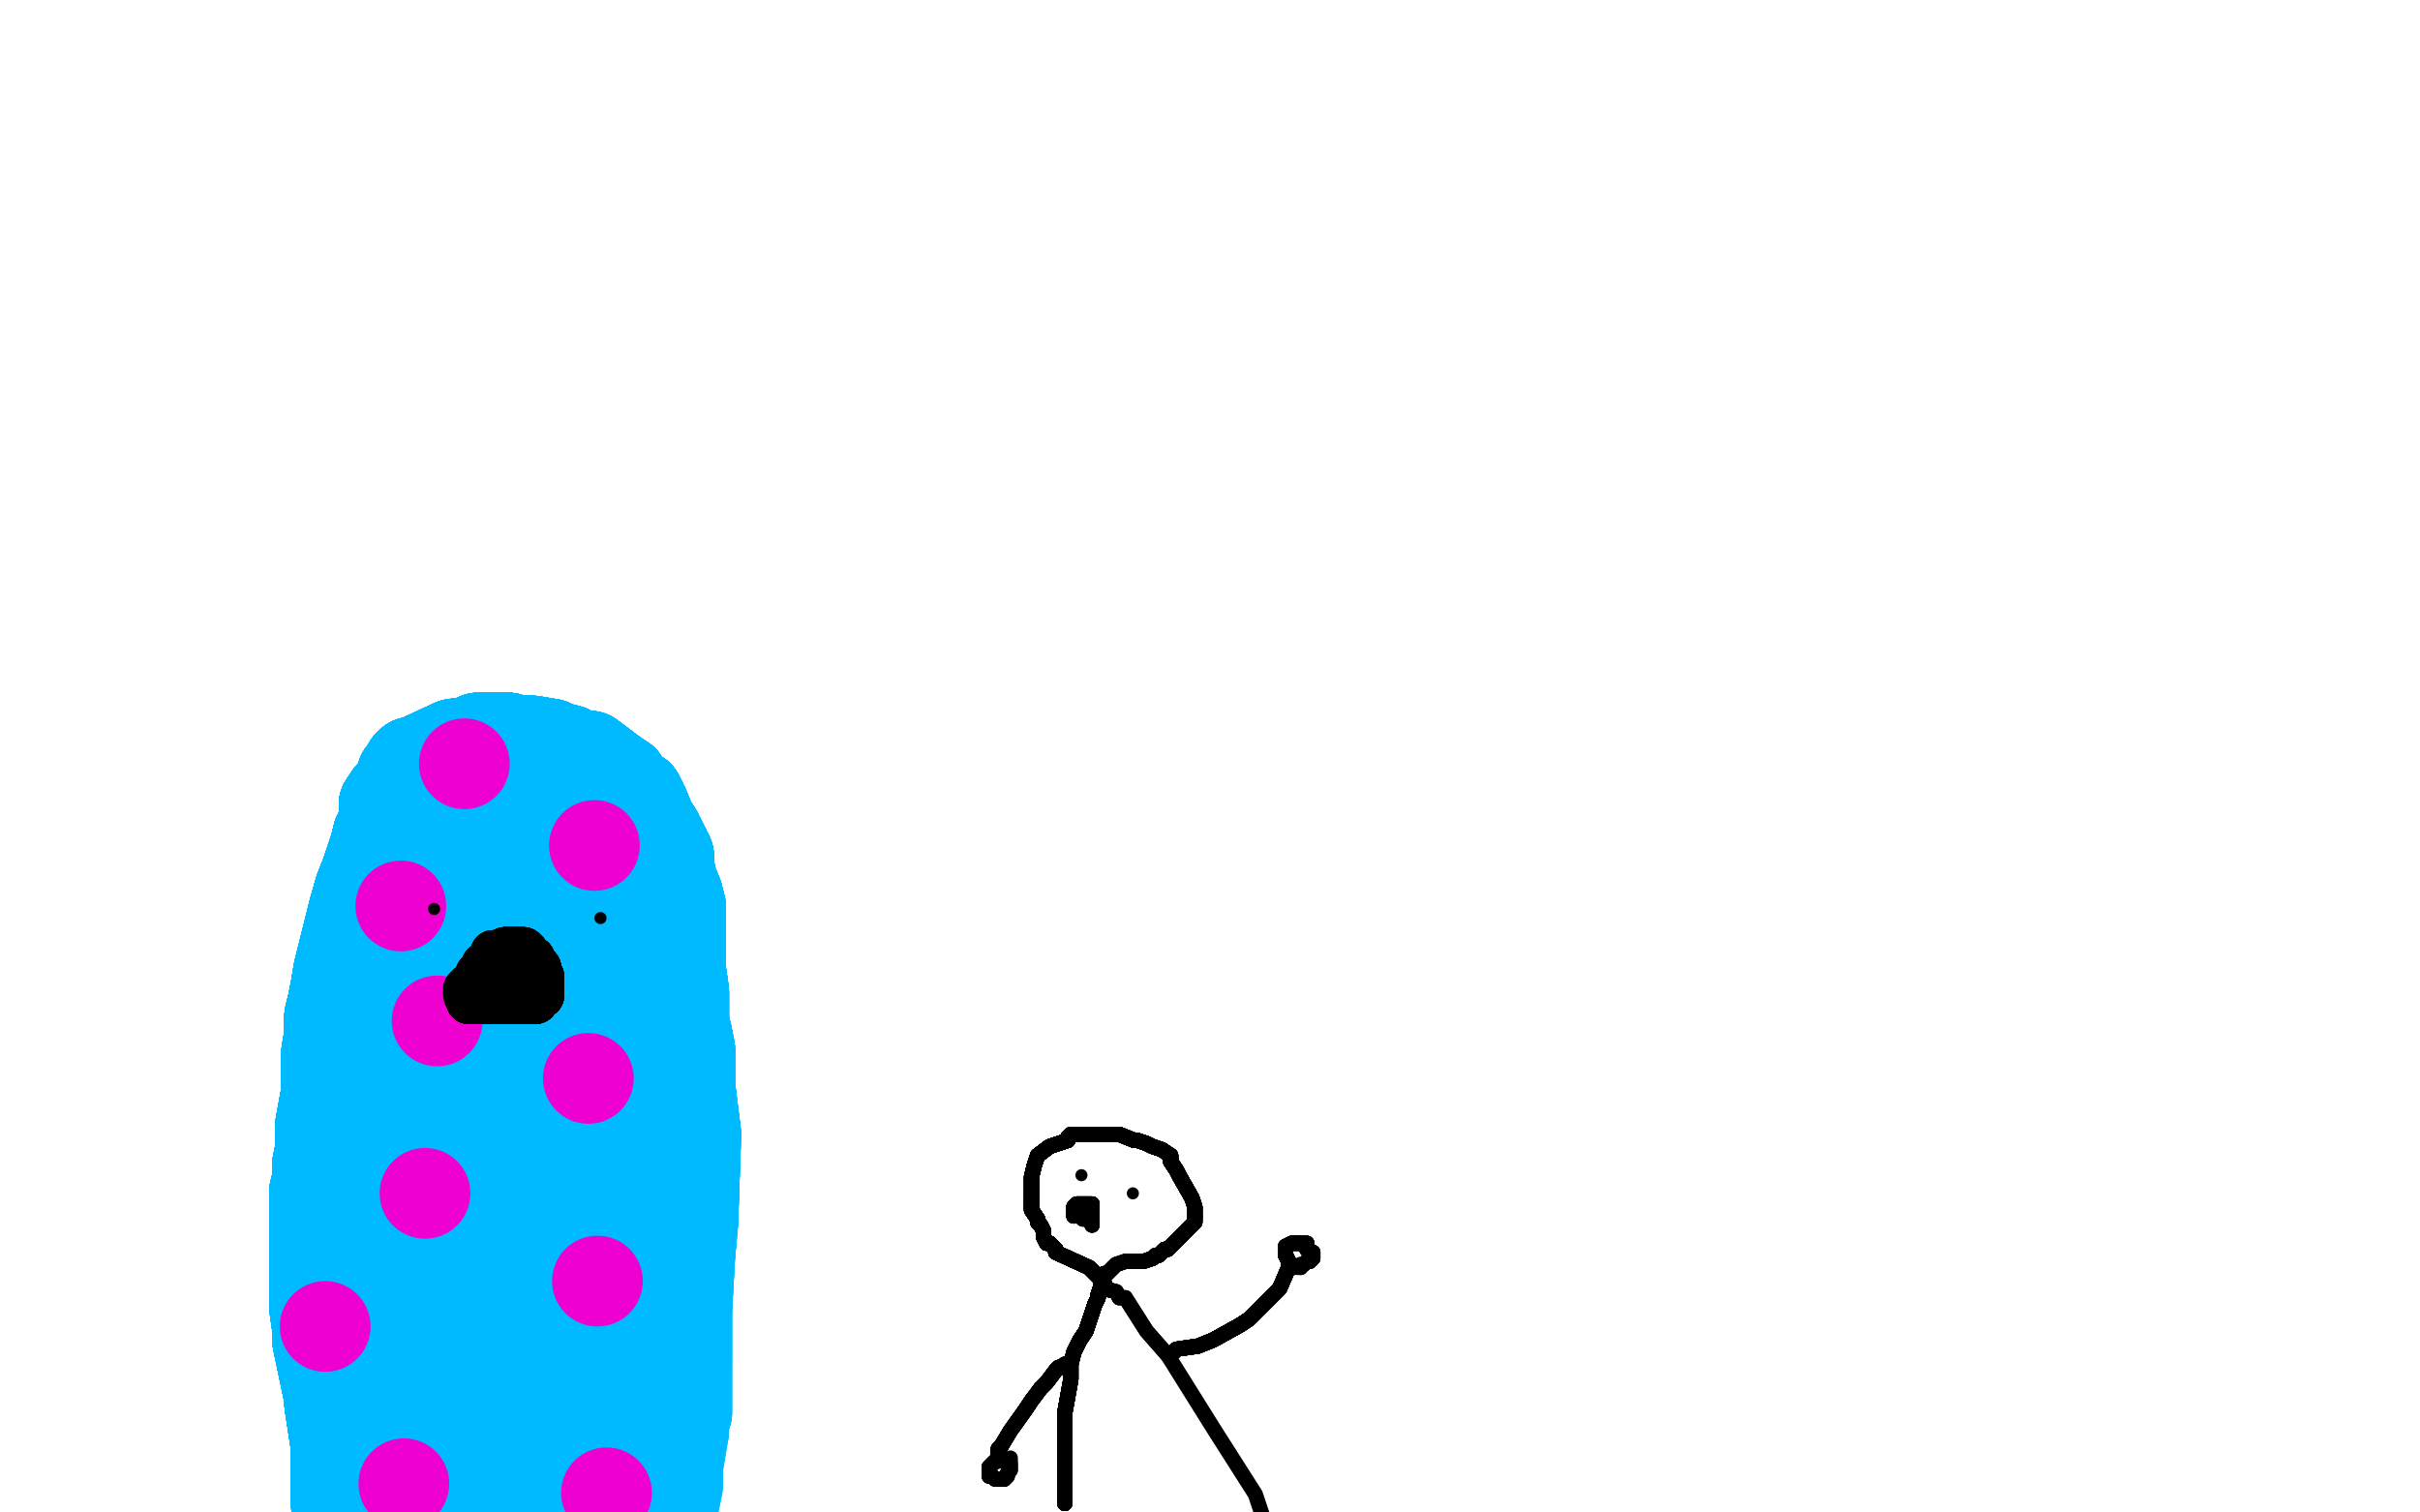 <?xml version="1.0" standalone="no"?>
<!DOCTYPE svg PUBLIC "-//W3C//DTD SVG 1.1//EN"
"http://www.w3.org/Graphics/SVG/1.1/DTD/svg11.dtd">

<svg width="800" height="500" version="1.1" xmlns="http://www.w3.org/2000/svg" xmlns:xlink="http://www.w3.org/1999/xlink" style="stroke-antialiasing: false"><desc>This SVG has been created on https://colorillo.com/</desc><rect x='0' y='0' width='800' height='500' style='fill: rgb(255,255,255); stroke-width:0' /><polyline points="112,497 111,496 111,493 111,489 111,477" style="fill: none; stroke: #00baff; stroke-width: 30; stroke-linejoin: round; stroke-linecap: round; stroke-antialiasing: false; stroke-antialias: 0; opacity: 1.0"/>
<polyline points="112,497 111,496 111,493 111,489 111,477 109,464 109,462 105,443 105,439" style="fill: none; stroke: #00baff; stroke-width: 30; stroke-linejoin: round; stroke-linecap: round; stroke-antialiasing: false; stroke-antialias: 0; opacity: 1.0"/>
<polyline points="112,497 111,496 111,493 111,489 111,477 109,464 109,462 105,443 105,439 104,432 104,425 104,417 104,412" style="fill: none; stroke: #00baff; stroke-width: 30; stroke-linejoin: round; stroke-linecap: round; stroke-antialiasing: false; stroke-antialias: 0; opacity: 1.0"/>
<polyline points="112,497 111,496 111,493 111,489 111,477 109,464 109,462 105,443 105,439 104,432 104,425 104,417 104,412 104,407 104,405 104,402 104,397" style="fill: none; stroke: #00baff; stroke-width: 30; stroke-linejoin: round; stroke-linecap: round; stroke-antialiasing: false; stroke-antialias: 0; opacity: 1.0"/>
<polyline points="112,497 111,496 111,493 111,489 111,477 109,464 109,462 105,443 105,439 104,432 104,425 104,417 104,412 104,407 104,405 104,402 104,397 104,394 105,390 105,385 106,380" style="fill: none; stroke: #00baff; stroke-width: 30; stroke-linejoin: round; stroke-linecap: round; stroke-antialiasing: false; stroke-antialias: 0; opacity: 1.0"/>
<polyline points="112,497 111,496 111,493 111,489 111,477 109,464 109,462 105,443 105,439 104,432 104,425 104,417 104,412 104,407 104,405 104,402 104,397 104,394 105,390 105,385 106,380 106,372 108,361 108,355" style="fill: none; stroke: #00baff; stroke-width: 30; stroke-linejoin: round; stroke-linecap: round; stroke-antialiasing: false; stroke-antialias: 0; opacity: 1.0"/>
<polyline points="112,497 111,496 111,493 111,489 111,477 109,464 109,462 105,443 105,439 104,432 104,425 104,417 104,412 104,407 104,405 104,402 104,397 104,394 105,390 105,385 106,380 106,372 108,361 108,355 108,348 109,342 109,336 110,332 111,327 112,321" style="fill: none; stroke: #00baff; stroke-width: 30; stroke-linejoin: round; stroke-linecap: round; stroke-antialiasing: false; stroke-antialias: 0; opacity: 1.0"/>
<polyline points="112,497 111,496 111,493 111,489 111,477 109,464 109,462 105,443 105,439 104,432 104,425 104,417 104,412 104,407 104,405 104,402 104,397 104,394 105,390 105,385 106,380 106,372 108,361 108,355 108,348 109,342 109,336 110,332 111,327 112,321 115,309 117,301 119,294" style="fill: none; stroke: #00baff; stroke-width: 30; stroke-linejoin: round; stroke-linecap: round; stroke-antialiasing: false; stroke-antialias: 0; opacity: 1.0"/>
<polyline points="112,497 111,496 111,493 111,489 111,477 109,464 109,462 105,443 105,439 104,432 104,425 104,417 104,412 104,407 104,405 104,402 104,397 104,394 105,390 105,385 106,380 106,372 108,361 108,355 108,348 109,342 109,336 110,332 111,327 112,321 115,309 117,301 119,294 121,289 124,280 125,276" style="fill: none; stroke: #00baff; stroke-width: 30; stroke-linejoin: round; stroke-linecap: round; stroke-antialiasing: false; stroke-antialias: 0; opacity: 1.0"/>
<polyline points="112,497 111,496 111,493 111,489 111,477 109,464 109,462 105,443 105,439 104,432 104,425 104,417 104,412 104,407 104,405 104,402 104,397 104,394 105,390 105,385 106,380 106,372 108,361 108,355 108,348 109,342 109,336 110,332 111,327 112,321 115,309 117,301 119,294 121,289 124,280 125,276 126,274 127,271 127,269 127,266" style="fill: none; stroke: #00baff; stroke-width: 30; stroke-linejoin: round; stroke-linecap: round; stroke-antialiasing: false; stroke-antialias: 0; opacity: 1.0"/>
<polyline points="112,497 111,496 111,493 111,489 111,477 109,464 109,462 105,443 105,439 104,432 104,425 104,417 104,412 104,407 104,405 104,402 104,397 104,394 105,390 105,385 106,380 106,372 108,361 108,355 108,348 109,342 109,336 110,332 111,327 112,321 115,309 117,301 119,294 121,289 124,280 125,276 126,274 127,271 127,269 127,266 129,263 130,262 131,261 132,259" style="fill: none; stroke: #00baff; stroke-width: 30; stroke-linejoin: round; stroke-linecap: round; stroke-antialiasing: false; stroke-antialias: 0; opacity: 1.0"/>
<polyline points="112,497 111,496 111,493 111,489 111,477 109,464 109,462 105,443 105,439 104,432 104,425 104,417 104,412 104,407 104,405 104,402 104,397 104,394 105,390 105,385 106,380 106,372 108,361 108,355 108,348 109,342 109,336 110,332 111,327 112,321 115,309 117,301 119,294 121,289 124,280 125,276 126,274 127,271 127,269 127,266 129,263 130,262 131,261 132,259 133,257 133,256 135,255 135,253" style="fill: none; stroke: #00baff; stroke-width: 30; stroke-linejoin: round; stroke-linecap: round; stroke-antialiasing: false; stroke-antialias: 0; opacity: 1.0"/>
<polyline points="112,497 111,496 111,493 111,489 111,477 109,464 109,462 105,443 105,439 104,432 104,425 104,417 104,412 104,407 104,405 104,402 104,397 104,394 105,390 105,385 106,380 106,372 108,361 108,355 108,348 109,342 109,336 110,332 111,327 112,321 115,309 117,301 119,294 121,289 124,280 125,276 126,274 127,271 127,269 127,266 129,263 130,262 131,261 132,259 133,257 133,256 135,255 135,253 136,252 137,252" style="fill: none; stroke: #00baff; stroke-width: 30; stroke-linejoin: round; stroke-linecap: round; stroke-antialiasing: false; stroke-antialias: 0; opacity: 1.0"/>
<polyline points="109,462 105,443 105,439 104,432 104,425 104,417 104,412 104,407 104,405 104,402 104,397 104,394 105,390 105,385 106,380 106,372 108,361 108,355 108,348 109,342 109,336 110,332 111,327 112,321 115,309 117,301 119,294 121,289 124,280 125,276 126,274 127,271 127,269 127,266 129,263 130,262 131,261 132,259 133,257 133,256 135,255 135,253 136,252 137,252 150,246 157,245 158,244" style="fill: none; stroke: #00baff; stroke-width: 30; stroke-linejoin: round; stroke-linecap: round; stroke-antialiasing: false; stroke-antialias: 0; opacity: 1.0"/>
<polyline points="104,425 104,417 104,412 104,407 104,405 104,402 104,397 104,394 105,390 105,385 106,380 106,372 108,361 108,355 108,348 109,342 109,336 110,332 111,327 112,321 115,309 117,301 119,294 121,289 124,280 125,276 126,274 127,271 127,269 127,266 129,263 130,262 131,261 132,259 133,257 133,256 135,255 135,253 136,252 137,252 150,246 157,245 158,244 160,244 161,244 163,244 168,244 171,245" style="fill: none; stroke: #00baff; stroke-width: 30; stroke-linejoin: round; stroke-linecap: round; stroke-antialiasing: false; stroke-antialias: 0; opacity: 1.0"/>
<polyline points="104,397 104,394 105,390 105,385 106,380 106,372 108,361 108,355 108,348 109,342 109,336 110,332 111,327 112,321 115,309 117,301 119,294 121,289 124,280 125,276 126,274 127,271 127,269 127,266 129,263 130,262 131,261 132,259 133,257 133,256 135,255 135,253 136,252 137,252 150,246 157,245 158,244 160,244 161,244 163,244 168,244 171,245 176,245 182,246 184,247 188,248 190,249" style="fill: none; stroke: #00baff; stroke-width: 30; stroke-linejoin: round; stroke-linecap: round; stroke-antialiasing: false; stroke-antialias: 0; opacity: 1.0"/>
<polyline points="106,380 106,372 108,361 108,355 108,348 109,342 109,336 110,332 111,327 112,321 115,309 117,301 119,294 121,289 124,280 125,276 126,274 127,271 127,269 127,266 129,263 130,262 131,261 132,259 133,257 133,256 135,255 135,253 136,252 137,252 150,246 157,245 158,244 160,244 161,244 163,244 168,244 171,245 176,245 182,246 184,247 188,248 190,249 193,250 195,250 203,256 206,258 208,261" style="fill: none; stroke: #00baff; stroke-width: 30; stroke-linejoin: round; stroke-linecap: round; stroke-antialiasing: false; stroke-antialias: 0; opacity: 1.0"/>
<polyline points="104,397 104,394 105,390 105,385 106,380 106,372 108,361 108,355 108,348 109,342 109,336 110,332 111,327 112,321 115,309 117,301 119,294 121,289 124,280 125,276 126,274 127,271 127,269 127,266 129,263 130,262 131,261 132,259 133,257 133,256 135,255 135,253 136,252 137,252 150,246 157,245 158,244 160,244 161,244 163,244 168,244 171,245 176,245 182,246 184,247 188,248 190,249 193,250 195,250" style="fill: none; stroke: #00baff; stroke-width: 30; stroke-linejoin: round; stroke-linecap: round; stroke-antialiasing: false; stroke-antialias: 0; opacity: 1.0"/>
<polyline points="108,361 108,355 108,348 109,342 109,336 110,332 111,327 112,321 115,309 117,301 119,294 121,289 124,280 125,276 126,274 127,271 127,269 127,266 129,263 130,262 131,261 132,259 133,257 133,256 135,255 135,253 136,252 137,252 150,246 157,245 158,244 160,244 161,244 163,244 168,244 171,245 176,245 182,246 184,247 188,248 190,249 193,250 195,250 203,256 206,258 208,261 211,263 213,267 215,272" style="fill: none; stroke: #00baff; stroke-width: 30; stroke-linejoin: round; stroke-linecap: round; stroke-antialiasing: false; stroke-antialias: 0; opacity: 1.0"/>
<polyline points="109,336 110,332 111,327 112,321 115,309 117,301 119,294 121,289 124,280 125,276 126,274 127,271 127,269 127,266 129,263 130,262 131,261 132,259 133,257 133,256 135,255 135,253 136,252 137,252 150,246 157,245 158,244 160,244 161,244 163,244 168,244 171,245 176,245 182,246 184,247 188,248 190,249 193,250 195,250 203,256 206,258 208,261 211,263 213,267 215,272 217,275 221,283 221,286" style="fill: none; stroke: #00baff; stroke-width: 30; stroke-linejoin: round; stroke-linecap: round; stroke-antialiasing: false; stroke-antialias: 0; opacity: 1.0"/>
<polyline points="111,327 112,321 115,309 117,301 119,294 121,289 124,280 125,276 126,274 127,271 127,269 127,266 129,263 130,262 131,261 132,259 133,257 133,256 135,255 135,253 136,252 137,252 150,246 157,245 158,244 160,244 161,244 163,244 168,244 171,245 176,245 182,246 184,247 188,248 190,249 193,250 195,250 203,256 206,258 208,261 211,263 213,267 215,272 217,275 221,283 221,286 222,291 224,296 225,300" style="fill: none; stroke: #00baff; stroke-width: 30; stroke-linejoin: round; stroke-linecap: round; stroke-antialiasing: false; stroke-antialias: 0; opacity: 1.0"/>
<polyline points="124,280 125,276 126,274 127,271 127,269 127,266 129,263 130,262 131,261 132,259 133,257 133,256 135,255 135,253 136,252 137,252 150,246 157,245 158,244 160,244 161,244 163,244 168,244 171,245 176,245 182,246 184,247 188,248 190,249 193,250 195,250 203,256 206,258 208,261 211,263 213,267 215,272 217,275 221,283 221,286 222,291 224,296 225,300 225,306 225,308 225,314 225,321" style="fill: none; stroke: #00baff; stroke-width: 30; stroke-linejoin: round; stroke-linecap: round; stroke-antialiasing: false; stroke-antialias: 0; opacity: 1.0"/>
<polyline points="127,269 127,266 129,263 130,262 131,261 132,259 133,257 133,256 135,255 135,253 136,252 137,252 150,246 157,245 158,244 160,244 161,244 163,244 168,244 171,245 176,245 182,246 184,247 188,248 190,249 193,250 195,250 203,256 206,258 208,261 211,263 213,267 215,272 217,275 221,283 221,286 222,291 224,296 225,300 225,306 225,308 225,314 225,321 226,328 226,332 226,338 227,342 228,347" style="fill: none; stroke: #00baff; stroke-width: 30; stroke-linejoin: round; stroke-linecap: round; stroke-antialiasing: false; stroke-antialias: 0; opacity: 1.0"/>
<polyline points="129,263 130,262 131,261 132,259 133,257 133,256 135,255 135,253 136,252 137,252 150,246 157,245 158,244 160,244 161,244 163,244 168,244 171,245 176,245 182,246 184,247 188,248 190,249 193,250 195,250 203,256 206,258 208,261 211,263 213,267 215,272 217,275 221,283 221,286 222,291 224,296 225,300 225,306 225,308 225,314 225,321 226,328 226,332 226,338 227,342 228,347 228,350 228,353 228,359" style="fill: none; stroke: #00baff; stroke-width: 30; stroke-linejoin: round; stroke-linecap: round; stroke-antialiasing: false; stroke-antialias: 0; opacity: 1.0"/>
<polyline points="133,257 133,256 135,255 135,253 136,252 137,252 150,246 157,245 158,244 160,244 161,244 163,244 168,244 171,245 176,245 182,246 184,247 188,248 190,249 193,250 195,250 203,256 206,258 208,261 211,263 213,267 215,272 217,275 221,283 221,286 222,291 224,296 225,300 225,306 225,308 225,314 225,321 226,328 226,332 226,338 227,342 228,347 228,350 228,353 228,359 230,375 229,404 228,415" style="fill: none; stroke: #00baff; stroke-width: 30; stroke-linejoin: round; stroke-linecap: round; stroke-antialiasing: false; stroke-antialias: 0; opacity: 1.0"/>
<polyline points="135,255 135,253 136,252 137,252 150,246 157,245 158,244 160,244 161,244 163,244 168,244 171,245 176,245 182,246 184,247 188,248 190,249 193,250 195,250 203,256 206,258 208,261 211,263 213,267 215,272 217,275 221,283 221,286 222,291 224,296 225,300 225,306 225,308 225,314 225,321 226,328 226,332 226,338 227,342 228,347 228,350 228,353 228,359 230,375 229,404 228,415 227,433 227,447 227,450" style="fill: none; stroke: #00baff; stroke-width: 30; stroke-linejoin: round; stroke-linecap: round; stroke-antialiasing: false; stroke-antialias: 0; opacity: 1.0"/>
<polyline points="150,246 157,245 158,244 160,244 161,244 163,244 168,244 171,245 176,245 182,246 184,247 188,248 190,249 193,250 195,250 203,256 206,258 208,261 211,263 213,267 215,272 217,275 221,283 221,286 222,291 224,296 225,300 225,306 225,308 225,314 225,321 226,328 226,332 226,338 227,342 228,347 228,350 228,353 228,359 230,375 229,404 228,415 227,433 227,447 227,450 227,458 227,466 227,467" style="fill: none; stroke: #00baff; stroke-width: 30; stroke-linejoin: round; stroke-linecap: round; stroke-antialiasing: false; stroke-antialias: 0; opacity: 1.0"/>
<polyline points="158,244 160,244 161,244 163,244 168,244 171,245 176,245 182,246 184,247 188,248 190,249 193,250 195,250 203,256 206,258 208,261 211,263 213,267 215,272 217,275 221,283 221,286 222,291 224,296 225,300 225,306 225,308 225,314 225,321 226,328 226,332 226,338 227,342 228,347 228,350 228,353 228,359 230,375 229,404 228,415 227,433 227,447 227,450 227,458 227,466 227,467 226,470 226,472 226,473" style="fill: none; stroke: #00baff; stroke-width: 30; stroke-linejoin: round; stroke-linecap: round; stroke-antialiasing: false; stroke-antialias: 0; opacity: 1.0"/>
<polyline points="190,249 193,250 195,250 203,256 206,258 208,261 211,263 213,267 215,272 217,275 221,283 221,286 222,291 224,296 225,300 225,306 225,308 225,314 225,321 226,328 226,332 226,338 227,342 228,347 228,350 228,353 228,359 230,375 229,404 228,415 227,433 227,447 227,450 227,458 227,466 227,467 226,470 226,472 226,473 224,485 224,486 224,487 224,490 224,491 223,496" style="fill: none; stroke: #00baff; stroke-width: 30; stroke-linejoin: round; stroke-linecap: round; stroke-antialiasing: false; stroke-antialias: 0; opacity: 1.0"/>
<polyline points="190,249 193,250 195,250 203,256 206,258 208,261 211,263 213,267 215,272 217,275 221,283 221,286 222,291 224,296 225,300 225,306 225,308 225,314 225,321 226,328 226,332 226,338 227,342 228,347 228,350 228,353 228,359 230,375 229,404 228,415 227,433 227,447 227,450 227,458 227,466 227,467 226,470 226,472 226,473 224,485 224,486 224,487 224,490 224,491 223,496" style="fill: none; stroke: #00baff; stroke-width: 30; stroke-linejoin: round; stroke-linecap: round; stroke-antialiasing: false; stroke-antialias: 0; opacity: 1.0"/>
<polyline points="157,303 158,302 160,301 161,298 161,296 162,295 162,294" style="fill: none; stroke: #00baff; stroke-width: 30; stroke-linejoin: round; stroke-linecap: round; stroke-antialiasing: false; stroke-antialias: 0; opacity: 1.0"/>
<polyline points="157,303 158,302 160,301 161,298 161,296 162,295 162,294 162,293 163,293 164,289" style="fill: none; stroke: #00baff; stroke-width: 30; stroke-linejoin: round; stroke-linecap: round; stroke-antialiasing: false; stroke-antialias: 0; opacity: 1.0"/>
<polyline points="157,303 158,302 160,301 161,298 161,296 162,295 162,294 162,293 163,293 164,289 164,288 156,283 146,279" style="fill: none; stroke: #00baff; stroke-width: 30; stroke-linejoin: round; stroke-linecap: round; stroke-antialiasing: false; stroke-antialias: 0; opacity: 1.0"/>
<polyline points="157,303 158,302 160,301 161,298 161,296 162,295 162,294 162,293 163,293 164,289 164,288 156,283 146,279 145,278" style="fill: none; stroke: #00baff; stroke-width: 30; stroke-linejoin: round; stroke-linecap: round; stroke-antialiasing: false; stroke-antialias: 0; opacity: 1.0"/>
<polyline points="157,303 158,302 160,301 161,298 161,296 162,295 162,294 162,293 163,293 164,289 164,288 156,283 146,279 145,278 145,277 149,275 152,274" style="fill: none; stroke: #00baff; stroke-width: 30; stroke-linejoin: round; stroke-linecap: round; stroke-antialiasing: false; stroke-antialias: 0; opacity: 1.0"/>
<polyline points="157,303 158,302 160,301 161,298 161,296 162,295 162,294 162,293 163,293 164,289 164,288 156,283 146,279 145,278 145,277 149,275 152,274 159,273 167,272 171,272 172,272 175,271" style="fill: none; stroke: #00baff; stroke-width: 30; stroke-linejoin: round; stroke-linecap: round; stroke-antialiasing: false; stroke-antialias: 0; opacity: 1.0"/>
<polyline points="157,303 158,302 160,301 161,298 161,296 162,295 162,294 162,293 163,293 164,289 164,288 156,283 146,279 145,278 145,277 149,275 152,274 159,273 167,272 171,272 172,272 175,271 180,271 182,271 183,272 190,275 194,279 195,280 195,281" style="fill: none; stroke: #00baff; stroke-width: 30; stroke-linejoin: round; stroke-linecap: round; stroke-antialiasing: false; stroke-antialias: 0; opacity: 1.0"/>
<polyline points="157,303 158,302 160,301 161,298 161,296 162,295 162,294 162,293 163,293 164,289 164,288 156,283 146,279 145,278 145,277 149,275 152,274 159,273 167,272 171,272 172,272 175,271 180,271 182,271 183,272 190,275 194,279 195,280 195,281 197,285 201,293 205,301 207,306 208,307 208,310" style="fill: none; stroke: #00baff; stroke-width: 30; stroke-linejoin: round; stroke-linecap: round; stroke-antialiasing: false; stroke-antialias: 0; opacity: 1.0"/>
<polyline points="157,303 158,302 160,301 161,298 161,296 162,295 162,294 162,293 163,293 164,289 164,288 156,283 146,279 145,278 145,277 149,275 152,274 159,273 167,272 171,272 172,272 175,271 180,271 182,271 183,272 190,275 194,279 195,280 195,281 197,285 201,293 205,301 207,306 208,307 208,310 208,311 208,313 208,314 206,311" style="fill: none; stroke: #00baff; stroke-width: 30; stroke-linejoin: round; stroke-linecap: round; stroke-antialiasing: false; stroke-antialias: 0; opacity: 1.0"/>
<polyline points="157,303 158,302 160,301 161,298 161,296 162,295 162,294 162,293 163,293 164,289 164,288 156,283 146,279 145,278 145,277 149,275 152,274 159,273 167,272 171,272 172,272 175,271 180,271 182,271 183,272 190,275 194,279 195,280 195,281 197,285 201,293 205,301 207,306 208,307 208,310 208,311 208,313 208,314 206,311 198,301 195,297 191,294 187,290 186,290 185,290" style="fill: none; stroke: #00baff; stroke-width: 30; stroke-linejoin: round; stroke-linecap: round; stroke-antialiasing: false; stroke-antialias: 0; opacity: 1.0"/>
<polyline points="157,303 158,302 160,301 161,298 161,296 162,295 162,294 162,293 163,293 164,289 164,288 156,283 146,279 145,278 145,277 149,275 152,274 159,273 167,272 171,272 172,272 175,271 180,271 182,271 183,272 190,275 194,279 195,280 195,281 197,285 201,293 205,301 207,306 208,307 208,310 208,311 208,313 208,314 206,311 198,301 195,297 191,294 187,290 186,290 185,290 179,290 176,291 171,292 168,293" style="fill: none; stroke: #00baff; stroke-width: 30; stroke-linejoin: round; stroke-linecap: round; stroke-antialiasing: false; stroke-antialias: 0; opacity: 1.0"/>
<polyline points="163,293 164,289 164,288 156,283 146,279 145,278 145,277 149,275 152,274 159,273 167,272 171,272 172,272 175,271 180,271 182,271 183,272 190,275 194,279 195,280 195,281 197,285 201,293 205,301 207,306 208,307 208,310 208,311 208,313 208,314 206,311 198,301 195,297 191,294 187,290 186,290 185,290 179,290 176,291 171,292 168,293 160,297 158,297 157,297 150,300 148,302" style="fill: none; stroke: #00baff; stroke-width: 30; stroke-linejoin: round; stroke-linecap: round; stroke-antialiasing: false; stroke-antialias: 0; opacity: 1.0"/>
<polyline points="163,293 164,289 164,288 156,283 146,279 145,278 145,277 149,275 152,274 159,273 167,272 171,272 172,272 175,271 180,271 182,271 183,272 190,275 194,279 195,280 195,281 197,285 201,293 205,301 207,306 208,307 208,310 208,311 208,313 208,314 206,311 198,301 195,297 191,294 187,290 186,290 185,290 179,290 176,291 171,292 168,293 160,297 158,297 157,297 150,300 148,302 138,306 136,306 135,306" style="fill: none; stroke: #00baff; stroke-width: 30; stroke-linejoin: round; stroke-linecap: round; stroke-antialiasing: false; stroke-antialias: 0; opacity: 1.0"/>
<polyline points="152,274 159,273 167,272 171,272 172,272 175,271 180,271 182,271 183,272 190,275 194,279 195,280 195,281 197,285 201,293 205,301 207,306 208,307 208,310 208,311 208,313 208,314 206,311 198,301 195,297 191,294 187,290 186,290 185,290 179,290 176,291 171,292 168,293 160,297 158,297 157,297 150,300 148,302 138,306 136,306 135,306 135,304 135,302 135,299 138,298 138,297" style="fill: none; stroke: #00baff; stroke-width: 30; stroke-linejoin: round; stroke-linecap: round; stroke-antialiasing: false; stroke-antialias: 0; opacity: 1.0"/>
<polyline points="152,274 159,273 167,272 171,272 172,272 175,271 180,271 182,271 183,272 190,275 194,279 195,280 195,281 197,285 201,293 205,301 207,306 208,307 208,310 208,311 208,313 208,314 206,311 198,301 195,297 191,294 187,290 186,290 185,290 179,290 176,291 171,292 168,293 160,297 158,297 157,297 150,300 148,302 138,306 136,306 135,306 135,304 135,302 135,299 138,298 138,297 141,297 147,300 154,304 163,312" style="fill: none; stroke: #00baff; stroke-width: 30; stroke-linejoin: round; stroke-linecap: round; stroke-antialiasing: false; stroke-antialias: 0; opacity: 1.0"/>
<polyline points="183,272 190,275 194,279 195,280 195,281 197,285 201,293 205,301 207,306 208,307 208,310 208,311 208,313 208,314 206,311 198,301 195,297 191,294 187,290 186,290 185,290 179,290 176,291 171,292 168,293 160,297 158,297 157,297 150,300 148,302 138,306 136,306 135,306 135,304 135,302 135,299 138,298 138,297 141,297 147,300 154,304 163,312 172,317 177,318 181,319 186,320" style="fill: none; stroke: #00baff; stroke-width: 30; stroke-linejoin: round; stroke-linecap: round; stroke-antialiasing: false; stroke-antialias: 0; opacity: 1.0"/>
<polyline points="183,272 190,275 194,279 195,280 195,281 197,285 201,293 205,301 207,306 208,307 208,310 208,311 208,313 208,314 206,311 198,301 195,297 191,294 187,290 186,290 185,290 179,290 176,291 171,292 168,293 160,297 158,297 157,297 150,300 148,302 138,306 136,306 135,306 135,304 135,302 135,299 138,298 138,297 141,297 147,300 154,304 163,312 172,317 177,318 181,319 186,320 191,320 192,320" style="fill: none; stroke: #00baff; stroke-width: 30; stroke-linejoin: round; stroke-linecap: round; stroke-antialiasing: false; stroke-antialias: 0; opacity: 1.0"/>
<polyline points="207,306 208,307 208,310 208,311 208,313 208,314 206,311 198,301 195,297 191,294 187,290 186,290 185,290 179,290 176,291 171,292 168,293 160,297 158,297 157,297 150,300 148,302 138,306 136,306 135,306 135,304 135,302 135,299 138,298 138,297 141,297 147,300 154,304 163,312 172,317 177,318 181,319 186,320 191,320 192,320 192,321 192,322 192,324 193,327 193,328 194,328" style="fill: none; stroke: #00baff; stroke-width: 30; stroke-linejoin: round; stroke-linecap: round; stroke-antialiasing: false; stroke-antialias: 0; opacity: 1.0"/>
<polyline points="207,306 208,307 208,310 208,311 208,313 208,314 206,311 198,301 195,297 191,294 187,290 186,290 185,290 179,290 176,291 171,292 168,293 160,297 158,297 157,297 150,300 148,302 138,306 136,306 135,306 135,304 135,302 135,299 138,298 138,297 141,297 147,300 154,304 163,312 172,317 177,318 181,319 186,320 191,320 192,320 192,321 192,322 192,324 193,327 193,328 194,328 195,329 195,330 196,332 198,333" style="fill: none; stroke: #00baff; stroke-width: 30; stroke-linejoin: round; stroke-linecap: round; stroke-antialiasing: false; stroke-antialias: 0; opacity: 1.0"/>
<polyline points="187,290 186,290 185,290 179,290 176,291 171,292 168,293 160,297 158,297 157,297 150,300 148,302 138,306 136,306 135,306 135,304 135,302 135,299 138,298 138,297 141,297 147,300 154,304 163,312 172,317 177,318 181,319 186,320 191,320 192,320 192,321 192,322 192,324 193,327 193,328 194,328 195,329 195,330 196,332 198,333 198,334 198,336 198,340 197,340 197,342" style="fill: none; stroke: #00baff; stroke-width: 30; stroke-linejoin: round; stroke-linecap: round; stroke-antialiasing: false; stroke-antialias: 0; opacity: 1.0"/>
<polyline points="185,290 179,290 176,291 171,292 168,293 160,297 158,297 157,297 150,300 148,302 138,306 136,306 135,306 135,304 135,302 135,299 138,298 138,297 141,297 147,300 154,304 163,312 172,317 177,318 181,319 186,320 191,320 192,320 192,321 192,322 192,324 193,327 193,328 194,328 195,329 195,330 196,332 198,333 198,334 198,336 198,340 197,340 197,342 197,343 197,345 197,346 197,350 197,356 197,359" style="fill: none; stroke: #00baff; stroke-width: 30; stroke-linejoin: round; stroke-linecap: round; stroke-antialiasing: false; stroke-antialias: 0; opacity: 1.0"/>
<polyline points="150,300 148,302 138,306 136,306 135,306 135,304 135,302 135,299 138,298 138,297 141,297 147,300 154,304 163,312 172,317 177,318 181,319 186,320 191,320 192,320 192,321 192,322 192,324 193,327 193,328 194,328 195,329 195,330 196,332 198,333 198,334 198,336 198,340 197,340 197,342 197,343 197,345 197,346 197,350 197,356 197,359 197,387 197,393 195,403 193,419 191,424" style="fill: none; stroke: #00baff; stroke-width: 30; stroke-linejoin: round; stroke-linecap: round; stroke-antialiasing: false; stroke-antialias: 0; opacity: 1.0"/>
<polyline points="138,306 136,306 135,306 135,304 135,302 135,299 138,298 138,297 141,297 147,300 154,304 163,312 172,317 177,318 181,319 186,320 191,320 192,320 192,321 192,322 192,324 193,327 193,328 194,328 195,329 195,330 196,332 198,333 198,334 198,336 198,340 197,340 197,342 197,343 197,345 197,346 197,350 197,356 197,359 197,387 197,393 195,403 193,419 191,424 191,429 191,434 192,440 192,454 192,462" style="fill: none; stroke: #00baff; stroke-width: 30; stroke-linejoin: round; stroke-linecap: round; stroke-antialiasing: false; stroke-antialias: 0; opacity: 1.0"/>
<polyline points="135,306 135,304 135,302 135,299 138,298 138,297 141,297 147,300 154,304 163,312 172,317 177,318 181,319 186,320 191,320 192,320 192,321 192,322 192,324 193,327 193,328 194,328 195,329 195,330 196,332 198,333 198,334 198,336 198,340 197,340 197,342 197,343 197,345 197,346 197,350 197,356 197,359 197,387 197,393 195,403 193,419 191,424 191,429 191,434 192,440 192,454 192,462 192,470 192,478" style="fill: none; stroke: #00baff; stroke-width: 30; stroke-linejoin: round; stroke-linecap: round; stroke-antialiasing: false; stroke-antialias: 0; opacity: 1.0"/>
<polyline points="138,298 138,297 141,297 147,300 154,304 163,312 172,317 177,318 181,319 186,320 191,320 192,320 192,321 192,322 192,324 193,327 193,328 194,328 195,329 195,330 196,332 198,333 198,334 198,336 198,340 197,340 197,342 197,343 197,345 197,346 197,350 197,356 197,359 197,387 197,393 195,403 193,419 191,424 191,429 191,434 192,440 192,454 192,462 192,470 192,478 193,488 193,492 194,495" style="fill: none; stroke: #00baff; stroke-width: 30; stroke-linejoin: round; stroke-linecap: round; stroke-antialiasing: false; stroke-antialias: 0; opacity: 1.0"/>
<polyline points="138,298 138,297 141,297 147,300 154,304 163,312 172,317 177,318 181,319 186,320 191,320 192,320 192,321 192,322 192,324 193,327 193,328 194,328 195,329 195,330 196,332 198,333 198,334 198,336 198,340 197,340 197,342 197,343 197,345 197,346 197,350 197,356 197,359 197,387 197,393 195,403 193,419 191,424 191,429 191,434 192,440 192,454 192,462 192,470 192,478 193,488 193,492 194,495 195,496 197,497" style="fill: none; stroke: #00baff; stroke-width: 30; stroke-linejoin: round; stroke-linecap: round; stroke-antialiasing: false; stroke-antialias: 0; opacity: 1.0"/>
<polyline points="181,319 186,320 191,320 192,320 192,321 192,322 192,324 193,327 193,328 194,328 195,329 195,330 196,332 198,333 198,334 198,336 198,340 197,340 197,342 197,343 197,345 197,346 197,350 197,356 197,359 197,387 197,393 195,403 193,419 191,424 191,429 191,434 192,440 192,454 192,462 192,470 192,478 193,488 193,492 194,495 195,496 197,497 198,496 203,490 203,486 203,481" style="fill: none; stroke: #00baff; stroke-width: 30; stroke-linejoin: round; stroke-linecap: round; stroke-antialiasing: false; stroke-antialias: 0; opacity: 1.0"/>
<polyline points="181,319 186,320 191,320 192,320 192,321 192,322 192,324 193,327 193,328 194,328 195,329 195,330 196,332 198,333 198,334 198,336 198,340 197,340 197,342 197,343 197,345 197,346 197,350 197,356 197,359 197,387 197,393 195,403 193,419 191,424 191,429 191,434 192,440 192,454 192,462 192,470 192,478 193,488 193,492 194,495 195,496 197,497 198,496 203,490 203,486 203,481 208,429 209,421 210,411 210,407" style="fill: none; stroke: #00baff; stroke-width: 30; stroke-linejoin: round; stroke-linecap: round; stroke-antialiasing: false; stroke-antialias: 0; opacity: 1.0"/>
<polyline points="192,324 193,327 193,328 194,328 195,329 195,330 196,332 198,333 198,334 198,336 198,340 197,340 197,342 197,343 197,345 197,346 197,350 197,356 197,359 197,387 197,393 195,403 193,419 191,424 191,429 191,434 192,440 192,454 192,462 192,470 192,478 193,488 193,492 194,495 195,496 197,497 198,496 203,490 203,486 203,481 208,429 209,421 210,411 210,407 212,389 212,378 212,369" style="fill: none; stroke: #00baff; stroke-width: 30; stroke-linejoin: round; stroke-linecap: round; stroke-antialiasing: false; stroke-antialias: 0; opacity: 1.0"/>
<polyline points="192,324 193,327 193,328 194,328 195,329 195,330 196,332 198,333 198,334 198,336 198,340 197,340 197,342 197,343 197,345 197,346 197,350 197,356 197,359 197,387 197,393 195,403 193,419 191,424 191,429 191,434 192,440 192,454 192,462 192,470 192,478 193,488 193,492 194,495 195,496 197,497 198,496 203,490 203,486 203,481 208,429 209,421 210,411 210,407 212,389 212,378 212,369 211,341 209,328 207,325" style="fill: none; stroke: #00baff; stroke-width: 30; stroke-linejoin: round; stroke-linecap: round; stroke-antialiasing: false; stroke-antialias: 0; opacity: 1.0"/>
<polyline points="196,332 198,333 198,334 198,336 198,340 197,340 197,342 197,343 197,345 197,346 197,350 197,356 197,359 197,387 197,393 195,403 193,419 191,424 191,429 191,434 192,440 192,454 192,462 192,470 192,478 193,488 193,492 194,495 195,496 197,497 198,496 203,490 203,486 203,481 208,429 209,421 210,411 210,407 212,389 212,378 212,369 211,341 209,328 207,325 187,319 181,335 181,339" style="fill: none; stroke: #00baff; stroke-width: 30; stroke-linejoin: round; stroke-linecap: round; stroke-antialiasing: false; stroke-antialias: 0; opacity: 1.0"/>
<polyline points="196,332 198,333 198,334 198,336 198,340 197,340 197,342 197,343 197,345 197,346 197,350 197,356 197,359 197,387 197,393 195,403 193,419 191,424 191,429 191,434 192,440 192,454 192,462 192,470 192,478 193,488 193,492 194,495 195,496 197,497 198,496 203,490 203,486 203,481 208,429 209,421 210,411 210,407 212,389 212,378 212,369 211,341 209,328 207,325 187,319 181,335 181,339 209,350 210,350" style="fill: none; stroke: #00baff; stroke-width: 30; stroke-linejoin: round; stroke-linecap: round; stroke-antialiasing: false; stroke-antialias: 0; opacity: 1.0"/>
<polyline points="198,340 197,340 197,342 197,343 197,345 197,346 197,350 197,356 197,359 197,387 197,393 195,403 193,419 191,424 191,429 191,434 192,440 192,454 192,462 192,470 192,478 193,488 193,492 194,495 195,496 197,497 198,496 203,490 203,486 203,481 208,429 209,421 210,411 210,407 212,389 212,378 212,369 211,341 209,328 207,325 187,319 181,335 181,339 209,350 210,350 209,350 185,355 177,357" style="fill: none; stroke: #00baff; stroke-width: 30; stroke-linejoin: round; stroke-linecap: round; stroke-antialiasing: false; stroke-antialias: 0; opacity: 1.0"/>
<polyline points="197,342 197,343 197,345 197,346 197,350 197,356 197,359 197,387 197,393 195,403 193,419 191,424 191,429 191,434 192,440 192,454 192,462 192,470 192,478 193,488 193,492 194,495 195,496 197,497 198,496 203,490 203,486 203,481 208,429 209,421 210,411 210,407 212,389 212,378 212,369 211,341 209,328 207,325 187,319 181,335 181,339 209,350 210,350 209,350 185,355 177,357 168,364 166,367 165,368" style="fill: none; stroke: #00baff; stroke-width: 30; stroke-linejoin: round; stroke-linecap: round; stroke-antialiasing: false; stroke-antialias: 0; opacity: 1.0"/>
<polyline points="197,350 197,356 197,359 197,387 197,393 195,403 193,419 191,424 191,429 191,434 192,440 192,454 192,462 192,470 192,478 193,488 193,492 194,495 195,496 197,497 198,496 203,490 203,486 203,481 208,429 209,421 210,411 210,407 212,389 212,378 212,369 211,341 209,328 207,325 187,319 181,335 181,339 209,350 210,350 209,350 185,355 177,357 168,364 166,367 165,368 163,368 160,367 158,354" style="fill: none; stroke: #00baff; stroke-width: 30; stroke-linejoin: round; stroke-linecap: round; stroke-antialiasing: false; stroke-antialias: 0; opacity: 1.0"/>
<polyline points="191,429 191,434 192,440 192,454 192,462 192,470 192,478 193,488 193,492 194,495 195,496 197,497 198,496 203,490 203,486 203,481 208,429 209,421 210,411 210,407 212,389 212,378 212,369 211,341 209,328 207,325 187,319 181,335 181,339 209,350 210,350 209,350 185,355 177,357 168,364 166,367 165,368 163,368 160,367 158,354 155,332 154,320 153,319 143,317 140,317 136,318 132,346" style="fill: none; stroke: #00baff; stroke-width: 30; stroke-linejoin: round; stroke-linecap: round; stroke-antialiasing: false; stroke-antialias: 0; opacity: 1.0"/>
<polyline points="191,429 191,434 192,440 192,454 192,462 192,470 192,478 193,488 193,492 194,495 195,496 197,497 198,496 203,490 203,486 203,481 208,429 209,421 210,411 210,407 212,389 212,378 212,369 211,341 209,328 207,325 187,319 181,335 181,339 209,350 210,350 209,350 185,355 177,357 168,364 166,367 165,368 163,368 160,367 158,354 155,332 154,320 153,319 143,317 140,317 136,318 132,346 136,347 139,348" style="fill: none; stroke: #00baff; stroke-width: 30; stroke-linejoin: round; stroke-linecap: round; stroke-antialiasing: false; stroke-antialias: 0; opacity: 1.0"/>
<polyline points="197,359 197,387 197,393 195,403 193,419 191,424 191,429 191,434 192,440 192,454 192,462 192,470 192,478 193,488 193,492 194,495 195,496 197,497 198,496 203,490 203,486 203,481 208,429 209,421 210,411 210,407 212,389 212,378 212,369 211,341 209,328 207,325 187,319 181,335 181,339 209,350 210,350 209,350 185,355 177,357 168,364 166,367 165,368 163,368 160,367 158,354 155,332 154,320 153,319" style="fill: none; stroke: #00baff; stroke-width: 30; stroke-linejoin: round; stroke-linecap: round; stroke-antialiasing: false; stroke-antialias: 0; opacity: 1.0"/>
<polyline points="192,478 193,488 193,492 194,495 195,496 197,497 198,496 203,490 203,486 203,481 208,429 209,421 210,411 210,407 212,389 212,378 212,369 211,341 209,328 207,325 187,319 181,335 181,339 209,350 210,350 209,350 185,355 177,357 168,364 166,367 165,368 163,368 160,367 158,354 155,332 154,320 153,319 143,317 140,317 136,318 132,346 136,347 139,348 139,349 137,359 135,365 134,369" style="fill: none; stroke: #00baff; stroke-width: 30; stroke-linejoin: round; stroke-linecap: round; stroke-antialiasing: false; stroke-antialias: 0; opacity: 1.0"/>
<polyline points="192,478 193,488 193,492 194,495 195,496 197,497 198,496 203,490 203,486 203,481 208,429 209,421 210,411 210,407 212,389 212,378 212,369 211,341 209,328 207,325 187,319 181,335 181,339 209,350 210,350 209,350 185,355 177,357 168,364 166,367 165,368 163,368 160,367 158,354 155,332 154,320 153,319 143,317 140,317 136,318 132,346 136,347 139,348 139,349 137,359 135,365 134,369 134,371" style="fill: none; stroke: #00baff; stroke-width: 30; stroke-linejoin: round; stroke-linecap: round; stroke-antialiasing: false; stroke-antialias: 0; opacity: 1.0"/>
<polyline points="193,492 194,495 195,496 197,497 198,496 203,490 203,486 203,481 208,429 209,421 210,411 210,407 212,389 212,378 212,369 211,341 209,328 207,325 187,319 181,335 181,339 209,350 210,350 209,350 185,355 177,357 168,364 166,367 165,368 163,368 160,367 158,354 155,332 154,320 153,319 143,317 140,317 136,318 132,346 136,347 139,348 139,349 137,359 135,365 134,369 134,371 133,372 131,374 130,377" style="fill: none; stroke: #00baff; stroke-width: 30; stroke-linejoin: round; stroke-linecap: round; stroke-antialiasing: false; stroke-antialias: 0; opacity: 1.0"/>
<polyline points="195,496 197,497 198,496 203,490 203,486 203,481 208,429 209,421 210,411 210,407 212,389 212,378 212,369 211,341 209,328 207,325 187,319 181,335 181,339 209,350 210,350 209,350 185,355 177,357 168,364 166,367 165,368 163,368 160,367 158,354 155,332 154,320 153,319 143,317 140,317 136,318 132,346 136,347 139,348 139,349 137,359 135,365 134,369 134,371 133,372 131,374 130,377 129,378 124,388" style="fill: none; stroke: #00baff; stroke-width: 30; stroke-linejoin: round; stroke-linecap: round; stroke-antialiasing: false; stroke-antialias: 0; opacity: 1.0"/>
<polyline points="210,411 210,407 212,389 212,378 212,369 211,341 209,328 207,325 187,319 181,335 181,339 209,350 210,350 209,350 185,355 177,357 168,364 166,367 165,368 163,368 160,367 158,354 155,332 154,320 153,319 143,317 140,317 136,318 132,346 136,347 139,348 139,349 137,359 135,365 134,369 134,371 133,372 131,374 130,377 129,378 124,388 124,392 124,394 123,400 122,409 122,424" style="fill: none; stroke: #00baff; stroke-width: 30; stroke-linejoin: round; stroke-linecap: round; stroke-antialiasing: false; stroke-antialias: 0; opacity: 1.0"/>
<polyline points="210,411 210,407 212,389 212,378 212,369 211,341 209,328 207,325 187,319 181,335 181,339 209,350 210,350 209,350 185,355 177,357 168,364 166,367 165,368 163,368 160,367 158,354 155,332 154,320 153,319 143,317 140,317 136,318 132,346 136,347 139,348 139,349 137,359 135,365 134,369 134,371 133,372 131,374 130,377 129,378 124,388 124,392 124,394 123,400 122,409 122,424 122,426 122,434 122,441" style="fill: none; stroke: #00baff; stroke-width: 30; stroke-linejoin: round; stroke-linecap: round; stroke-antialiasing: false; stroke-antialias: 0; opacity: 1.0"/>
<polyline points="212,369 211,341 209,328 207,325 187,319 181,335 181,339 209,350 210,350 209,350 185,355 177,357 168,364 166,367 165,368 163,368 160,367 158,354 155,332 154,320 153,319 143,317 140,317 136,318 132,346 136,347 139,348 139,349 137,359 135,365 134,369 134,371 133,372 131,374 130,377 129,378 124,388 124,392 124,394 123,400 122,409 122,424 122,426 122,434 122,441 123,452 124,456 124,459" style="fill: none; stroke: #00baff; stroke-width: 30; stroke-linejoin: round; stroke-linecap: round; stroke-antialiasing: false; stroke-antialias: 0; opacity: 1.0"/>
<polyline points="209,328 207,325 187,319 181,335 181,339 209,350 210,350 209,350 185,355 177,357 168,364 166,367 165,368 163,368 160,367 158,354 155,332 154,320 153,319 143,317 140,317 136,318 132,346 136,347 139,348 139,349 137,359 135,365 134,369 134,371 133,372 131,374 130,377 129,378 124,388 124,392 124,394 123,400 122,409 122,424 122,426 122,434 122,441 123,452 124,456 124,459 126,465 127,474 128,480" style="fill: none; stroke: #00baff; stroke-width: 30; stroke-linejoin: round; stroke-linecap: round; stroke-antialiasing: false; stroke-antialias: 0; opacity: 1.0"/>
<polyline points="181,339 209,350 210,350 209,350 185,355 177,357 168,364 166,367 165,368 163,368 160,367 158,354 155,332 154,320 153,319 143,317 140,317 136,318 132,346 136,347 139,348 139,349 137,359 135,365 134,369 134,371 133,372 131,374 130,377 129,378 124,388 124,392 124,394 123,400 122,409 122,424 122,426 122,434 122,441 123,452 124,456 124,459 126,465 127,474 128,480 129,489 129,493 129,495" style="fill: none; stroke: #00baff; stroke-width: 30; stroke-linejoin: round; stroke-linecap: round; stroke-antialiasing: false; stroke-antialias: 0; opacity: 1.0"/>
<polyline points="181,339 209,350 210,350 209,350 185,355 177,357 168,364 166,367 165,368 163,368 160,367 158,354 155,332 154,320 153,319 143,317 140,317 136,318 132,346 136,347 139,348 139,349 137,359 135,365 134,369 134,371 133,372 131,374 130,377 129,378 124,388 124,392 124,394 123,400 122,409 122,424 122,426 122,434 122,441 123,452 124,456 124,459 126,465 127,474 128,480 129,489 129,493 129,495 130,497 132,498" style="fill: none; stroke: #00baff; stroke-width: 30; stroke-linejoin: round; stroke-linecap: round; stroke-antialiasing: false; stroke-antialias: 0; opacity: 1.0"/>
<polyline points="168,364 166,367 165,368 163,368 160,367 158,354 155,332 154,320 153,319 143,317 140,317 136,318 132,346 136,347 139,348 139,349 137,359 135,365 134,369 134,371 133,372 131,374 130,377 129,378 124,388 124,392 124,394 123,400 122,409 122,424 122,426 122,434 122,441 123,452 124,456 124,459 126,465 127,474 128,480 129,489 129,493 129,495 130,497 132,498 142,500 147,501 151,501" style="fill: none; stroke: #00baff; stroke-width: 30; stroke-linejoin: round; stroke-linecap: round; stroke-antialiasing: false; stroke-antialias: 0; opacity: 1.0"/>
<polyline points="168,364 166,367 165,368 163,368 160,367 158,354 155,332 154,320 153,319 143,317 140,317 136,318 132,346 136,347 139,348 139,349 137,359 135,365 134,369 134,371 133,372 131,374 130,377 129,378 124,388 124,392 124,394 123,400 122,409 122,424 122,426 122,434 122,441 123,452 124,456 124,459 126,465 127,474 128,480 129,489 129,493 129,495 130,497 132,498 142,500 147,501 151,501 159,501 160,501 162,501" style="fill: none; stroke: #00baff; stroke-width: 30; stroke-linejoin: round; stroke-linecap: round; stroke-antialiasing: false; stroke-antialias: 0; opacity: 1.0"/>
<polyline points="153,319 143,317 140,317 136,318 132,346 136,347 139,348 139,349 137,359 135,365 134,369 134,371 133,372 131,374 130,377 129,378 124,388 124,392 124,394 123,400 122,409 122,424 122,426 122,434 122,441 123,452 124,456 124,459 126,465 127,474 128,480 129,489 129,493 129,495 130,497 132,498 142,500 147,501 151,501 159,501 160,501 162,501 164,501 166,501 168,501 169,501" style="fill: none; stroke: #00baff; stroke-width: 30; stroke-linejoin: round; stroke-linecap: round; stroke-antialiasing: false; stroke-antialias: 0; opacity: 1.0"/>
<polyline points="140,317 136,318 132,346 136,347 139,348 139,349 137,359 135,365 134,369 134,371 133,372 131,374 130,377 129,378 124,388 124,392 124,394 123,400 122,409 122,424 122,426 122,434 122,441 123,452 124,456 124,459 126,465 127,474 128,480 129,489 129,493 129,495 130,497 132,498 142,500 147,501 151,501 159,501 160,501 162,501 164,501 166,501 168,501 169,501 170,498 170,497 170,495 170,493 170,487" style="fill: none; stroke: #00baff; stroke-width: 30; stroke-linejoin: round; stroke-linecap: round; stroke-antialiasing: false; stroke-antialias: 0; opacity: 1.0"/>
<polyline points="134,369 134,371 133,372 131,374 130,377 129,378 124,388 124,392 124,394 123,400 122,409 122,424 122,426 122,434 122,441 123,452 124,456 124,459 126,465 127,474 128,480 129,489 129,493 129,495 130,497 132,498 142,500 147,501 151,501 159,501 160,501 162,501 164,501 166,501 168,501 169,501 170,498 170,497 170,495 170,493 170,487 164,483 157,482 148,482 146,481 143,481" style="fill: none; stroke: #00baff; stroke-width: 30; stroke-linejoin: round; stroke-linecap: round; stroke-antialiasing: false; stroke-antialias: 0; opacity: 1.0"/>
<polyline points="134,369 134,371 133,372 131,374 130,377 129,378 124,388 124,392 124,394 123,400 122,409 122,424 122,426 122,434 122,441 123,452 124,456 124,459 126,465 127,474 128,480 129,489 129,493 129,495 130,497 132,498 142,500 147,501 151,501 159,501 160,501 162,501 164,501 166,501 168,501 169,501 170,498 170,497 170,495 170,493 170,487 164,483 157,482 148,482 146,481 143,481 140,481 140,480 140,479 141,476" style="fill: none; stroke: #00baff; stroke-width: 30; stroke-linejoin: round; stroke-linecap: round; stroke-antialiasing: false; stroke-antialias: 0; opacity: 1.0"/>
<polyline points="124,394 123,400 122,409 122,424 122,426 122,434 122,441 123,452 124,456 124,459 126,465 127,474 128,480 129,489 129,493 129,495 130,497 132,498 142,500 147,501 151,501 159,501 160,501 162,501 164,501 166,501 168,501 169,501 170,498 170,497 170,495 170,493 170,487 164,483 157,482 148,482 146,481 143,481 140,481 140,480 140,479 141,476 158,468 187,468 201,468 203,467" style="fill: none; stroke: #00baff; stroke-width: 30; stroke-linejoin: round; stroke-linecap: round; stroke-antialiasing: false; stroke-antialias: 0; opacity: 1.0"/>
<polyline points="124,394 123,400 122,409 122,424 122,426 122,434 122,441 123,452 124,456 124,459 126,465 127,474 128,480 129,489 129,493 129,495 130,497 132,498 142,500 147,501 151,501 159,501 160,501 162,501 164,501 166,501 168,501 169,501 170,498 170,497 170,495 170,493 170,487 164,483 157,482 148,482 146,481 143,481 140,481 140,480 140,479 141,476 158,468 187,468 201,468 203,467 205,466 205,463 188,456" style="fill: none; stroke: #00baff; stroke-width: 30; stroke-linejoin: round; stroke-linecap: round; stroke-antialiasing: false; stroke-antialias: 0; opacity: 1.0"/>
<polyline points="122,441 123,452 124,456 124,459 126,465 127,474 128,480 129,489 129,493 129,495 130,497 132,498 142,500 147,501 151,501 159,501 160,501 162,501 164,501 166,501 168,501 169,501 170,498 170,497 170,495 170,493 170,487 164,483 157,482 148,482 146,481 143,481 140,481 140,480 140,479 141,476 158,468 187,468 201,468 203,467 205,466 205,463 188,456 151,455 148,455 143,453 134,452 132,451 131,451" style="fill: none; stroke: #00baff; stroke-width: 30; stroke-linejoin: round; stroke-linecap: round; stroke-antialiasing: false; stroke-antialias: 0; opacity: 1.0"/>
<polyline points="122,426 122,434 122,441 123,452 124,456 124,459 126,465 127,474 128,480 129,489 129,493 129,495 130,497 132,498 142,500 147,501 151,501 159,501 160,501 162,501 164,501 166,501 168,501 169,501 170,498 170,497 170,495 170,493 170,487 164,483 157,482 148,482 146,481 143,481 140,481 140,480 140,479 141,476 158,468 187,468 201,468 203,467 205,466 205,463 188,456 151,455 148,455 143,453" style="fill: none; stroke: #00baff; stroke-width: 30; stroke-linejoin: round; stroke-linecap: round; stroke-antialiasing: false; stroke-antialias: 0; opacity: 1.0"/>
<polyline points="128,480 129,489 129,493 129,495 130,497 132,498 142,500 147,501 151,501 159,501 160,501 162,501 164,501 166,501 168,501 169,501 170,498 170,497 170,495 170,493 170,487 164,483 157,482 148,482 146,481 143,481 140,481 140,480 140,479 141,476 158,468 187,468 201,468 203,467 205,466 205,463 188,456 151,455 148,455 143,453 134,452 132,451 131,451 131,450 145,442 152,440 184,430" style="fill: none; stroke: #00baff; stroke-width: 30; stroke-linejoin: round; stroke-linecap: round; stroke-antialiasing: false; stroke-antialias: 0; opacity: 1.0"/>
<polyline points="128,480 129,489 129,493 129,495 130,497 132,498 142,500 147,501 151,501 159,501 160,501 162,501 164,501 166,501 168,501 169,501 170,498 170,497 170,495 170,493 170,487 164,483 157,482 148,482 146,481 143,481 140,481 140,480 140,479 141,476 158,468 187,468 201,468 203,467 205,466 205,463 188,456 151,455 148,455 143,453 134,452 132,451 131,451 131,450 145,442 152,440 184,430 185,428 181,427" style="fill: none; stroke: #00baff; stroke-width: 30; stroke-linejoin: round; stroke-linecap: round; stroke-antialiasing: false; stroke-antialias: 0; opacity: 1.0"/>
<polyline points="129,493 129,495 130,497 132,498 142,500 147,501 151,501 159,501 160,501 162,501 164,501 166,501 168,501 169,501 170,498 170,497 170,495 170,493 170,487 164,483 157,482 148,482 146,481 143,481 140,481 140,480 140,479 141,476 158,468 187,468 201,468 203,467 205,466 205,463 188,456 151,455 148,455 143,453 134,452 132,451 131,451 131,450 145,442 152,440 184,430 185,428 181,427 137,422 136,421" style="fill: none; stroke: #00baff; stroke-width: 30; stroke-linejoin: round; stroke-linecap: round; stroke-antialiasing: false; stroke-antialias: 0; opacity: 1.0"/>
<polyline points="130,497 132,498 142,500 147,501 151,501 159,501 160,501 162,501 164,501 166,501 168,501 169,501 170,498 170,497 170,495 170,493 170,487 164,483 157,482 148,482 146,481 143,481 140,481 140,480 140,479 141,476 158,468 187,468 201,468 203,467 205,466 205,463 188,456 151,455 148,455 143,453 134,452 132,451 131,451 131,450 145,442 152,440 184,430 185,428 181,427 137,422 136,421 134,418 143,412" style="fill: none; stroke: #00baff; stroke-width: 30; stroke-linejoin: round; stroke-linecap: round; stroke-antialiasing: false; stroke-antialias: 0; opacity: 1.0"/>
<polyline points="151,501 159,501 160,501 162,501 164,501 166,501 168,501 169,501 170,498 170,497 170,495 170,493 170,487 164,483 157,482 148,482 146,481 143,481 140,481 140,480 140,479 141,476 158,468 187,468 201,468 203,467 205,466 205,463 188,456 151,455 148,455 143,453 134,452 132,451 131,451 131,450 145,442 152,440 184,430 185,428 181,427 137,422 136,421 134,418 143,412 167,403 169,401 172,398" style="fill: none; stroke: #00baff; stroke-width: 30; stroke-linejoin: round; stroke-linecap: round; stroke-antialiasing: false; stroke-antialias: 0; opacity: 1.0"/>
<polyline points="164,501 166,501 168,501 169,501 170,498 170,497 170,495 170,493 170,487 164,483 157,482 148,482 146,481 143,481 140,481 140,480 140,479 141,476 158,468 187,468 201,468 203,467 205,466 205,463 188,456 151,455 148,455 143,453 134,452 132,451 131,451 131,450 145,442 152,440 184,430 185,428 181,427 137,422 136,421 134,418 143,412 167,403 169,401 172,398 173,396 156,388 148,387 144,386" style="fill: none; stroke: #00baff; stroke-width: 30; stroke-linejoin: round; stroke-linecap: round; stroke-antialiasing: false; stroke-antialias: 0; opacity: 1.0"/>
<polyline points="164,501 166,501 168,501 169,501 170,498 170,497 170,495 170,493 170,487 164,483 157,482 148,482 146,481 143,481 140,481 140,480 140,479 141,476 158,468 187,468 201,468 203,467 205,466 205,463 188,456 151,455 148,455 143,453 134,452 132,451 131,451 131,450 145,442 152,440 184,430 185,428 181,427 137,422 136,421 134,418 143,412 167,403 169,401 172,398 173,396 156,388 148,387 144,386 143,386 143,385" style="fill: none; stroke: #00baff; stroke-width: 30; stroke-linejoin: round; stroke-linecap: round; stroke-antialiasing: false; stroke-antialias: 0; opacity: 1.0"/>
<polyline points="170,495 170,493 170,487 164,483 157,482 148,482 146,481 143,481 140,481 140,480 140,479 141,476 158,468 187,468 201,468 203,467 205,466 205,463 188,456 151,455 148,455 143,453 134,452 132,451 131,451 131,450 145,442 152,440 184,430 185,428 181,427 137,422 136,421 134,418 143,412 167,403 169,401 172,398 173,396 156,388 148,387 144,386 143,386 143,385 148,383 164,380 169,380" style="fill: none; stroke: #00baff; stroke-width: 30; stroke-linejoin: round; stroke-linecap: round; stroke-antialiasing: false; stroke-antialias: 0; opacity: 1.0"/>
<polyline points="157,482 148,482 146,481 143,481 140,481 140,480 140,479 141,476 158,468 187,468 201,468 203,467 205,466 205,463 188,456 151,455 148,455 143,453 134,452 132,451 131,451 131,450 145,442 152,440 184,430 185,428 181,427 137,422 136,421 134,418 143,412 167,403 169,401 172,398 173,396 156,388 148,387 144,386 143,386 143,385 148,383 164,380 169,380 171,380 177,381 180,381 181,381 185,381" style="fill: none; stroke: #00baff; stroke-width: 30; stroke-linejoin: round; stroke-linecap: round; stroke-antialiasing: false; stroke-antialias: 0; opacity: 1.0"/>
<polyline points="140,481 140,480 140,479 141,476 158,468 187,468 201,468 203,467 205,466 205,463 188,456 151,455 148,455 143,453 134,452 132,451 131,451 131,450 145,442 152,440 184,430 185,428 181,427 137,422 136,421 134,418 143,412 167,403 169,401 172,398 173,396 156,388 148,387 144,386 143,386 143,385 148,383 164,380 169,380 171,380 177,381 180,381 181,381 185,381 186,379 198,359 201,348 201,347" style="fill: none; stroke: #00baff; stroke-width: 30; stroke-linejoin: round; stroke-linecap: round; stroke-antialiasing: false; stroke-antialias: 0; opacity: 1.0"/>
<polyline points="158,468 187,468 201,468 203,467 205,466 205,463 188,456 151,455 148,455 143,453 134,452 132,451 131,451 131,450 145,442 152,440 184,430 185,428 181,427 137,422 136,421 134,418 143,412 167,403 169,401 172,398 173,396 156,388 148,387 144,386 143,386 143,385 148,383 164,380 169,380 171,380 177,381 180,381 181,381 185,381 186,379 198,359 201,348 201,347 201,344 201,343 201,339 199,335" style="fill: none; stroke: #00baff; stroke-width: 30; stroke-linejoin: round; stroke-linecap: round; stroke-antialiasing: false; stroke-antialias: 0; opacity: 1.0"/>
<polyline points="201,468 203,467 205,466 205,463 188,456 151,455 148,455 143,453 134,452 132,451 131,451 131,450 145,442 152,440 184,430 185,428 181,427 137,422 136,421 134,418 143,412 167,403 169,401 172,398 173,396 156,388 148,387 144,386 143,386 143,385 148,383 164,380 169,380 171,380 177,381 180,381 181,381 185,381 186,379 198,359 201,348 201,347 201,344 201,343 201,339 199,335 196,331 196,330 194,326" style="fill: none; stroke: #00baff; stroke-width: 30; stroke-linejoin: round; stroke-linecap: round; stroke-antialiasing: false; stroke-antialias: 0; opacity: 1.0"/>
<polyline points="201,468 203,467 205,466 205,463 188,456 151,455 148,455 143,453 134,452 132,451 131,451 131,450 145,442 152,440 184,430 185,428 181,427 137,422 136,421 134,418 143,412 167,403 169,401 172,398 173,396 156,388 148,387 144,386 143,386 143,385 148,383 164,380 169,380 171,380 177,381 180,381 181,381 185,381 186,379 198,359 201,348 201,347 201,344 201,343 201,339 199,335 196,331 196,330 194,326 184,311" style="fill: none; stroke: #00baff; stroke-width: 30; stroke-linejoin: round; stroke-linecap: round; stroke-antialiasing: false; stroke-antialias: 0; opacity: 1.0"/>
<circle cx="132.5" cy="299.5" r="15" style="fill: #ed00d0; stroke-antialiasing: false; stroke-antialias: 0; opacity: 1.0"/>
<circle cx="140.5" cy="394.5" r="15" style="fill: #ed00d0; stroke-antialiasing: false; stroke-antialias: 0; opacity: 1.0"/>
<circle cx="194.5" cy="356.5" r="15" style="fill: #ed00d0; stroke-antialiasing: false; stroke-antialias: 0; opacity: 1.0"/>
<circle cx="144.5" cy="337.5" r="15" style="fill: #ed00d0; stroke-antialiasing: false; stroke-antialias: 0; opacity: 1.0"/>
<circle cx="196.5" cy="279.5" r="15" style="fill: #ed00d0; stroke-antialiasing: false; stroke-antialias: 0; opacity: 1.0"/>
<circle cx="197.5" cy="423.5" r="15" style="fill: #ed00d0; stroke-antialiasing: false; stroke-antialias: 0; opacity: 1.0"/>
<circle cx="107.5" cy="438.5" r="15" style="fill: #ed00d0; stroke-antialiasing: false; stroke-antialias: 0; opacity: 1.0"/>
<circle cx="133.5" cy="490.5" r="15" style="fill: #ed00d0; stroke-antialiasing: false; stroke-antialias: 0; opacity: 1.0"/>
<circle cx="200.5" cy="493.5" r="15" style="fill: #ed00d0; stroke-antialiasing: false; stroke-antialias: 0; opacity: 1.0"/>
<circle cx="153.5" cy="252.5" r="15" style="fill: #ed00d0; stroke-antialiasing: false; stroke-antialias: 0; opacity: 1.0"/>
<polyline points="159,326 159,325 160,324 160,323" style="fill: none; stroke: #000000; stroke-width: 15; stroke-linejoin: round; stroke-linecap: round; stroke-antialiasing: false; stroke-antialias: 0; opacity: 1.0"/>
<polyline points="159,326 159,325 160,324 160,323 161,322 162,321 164,319 165,319" style="fill: none; stroke: #000000; stroke-width: 15; stroke-linejoin: round; stroke-linecap: round; stroke-antialiasing: false; stroke-antialias: 0; opacity: 1.0"/>
<polyline points="159,326 159,325 160,324 160,323 161,322 162,321 164,319 165,319 166,317 167,315 167,314 169,314" style="fill: none; stroke: #000000; stroke-width: 15; stroke-linejoin: round; stroke-linecap: round; stroke-antialiasing: false; stroke-antialias: 0; opacity: 1.0"/>
<polyline points="159,326 159,325 160,324 160,323 161,322 162,321 164,319 165,319 166,317 167,315 167,314 169,314 170,314 173,314 173,315" style="fill: none; stroke: #000000; stroke-width: 15; stroke-linejoin: round; stroke-linecap: round; stroke-antialiasing: false; stroke-antialias: 0; opacity: 1.0"/>
<polyline points="159,326 159,325 160,324 160,323 161,322 162,321 164,319 165,319 166,317 167,315 167,314 169,314 170,314 173,314 173,315 174,315 174,316 176,317" style="fill: none; stroke: #000000; stroke-width: 15; stroke-linejoin: round; stroke-linecap: round; stroke-antialiasing: false; stroke-antialias: 0; opacity: 1.0"/>
<polyline points="159,326 159,325 160,324 160,323 161,322 162,321 164,319 165,319 166,317 167,315 167,314 169,314 170,314 173,314 173,315 174,315 174,316 176,317 176,318 176,319 178,320" style="fill: none; stroke: #000000; stroke-width: 15; stroke-linejoin: round; stroke-linecap: round; stroke-antialiasing: false; stroke-antialias: 0; opacity: 1.0"/>
<polyline points="159,326 159,325 160,324 160,323 161,322 162,321 164,319 165,319 166,317 167,315 167,314 169,314 170,314 173,314 173,315 174,315 174,316 176,317 176,318 176,319 178,320 178,321 178,323 179,323 179,325" style="fill: none; stroke: #000000; stroke-width: 15; stroke-linejoin: round; stroke-linecap: round; stroke-antialiasing: false; stroke-antialias: 0; opacity: 1.0"/>
<polyline points="159,326 159,325 160,324 160,323 161,322 162,321 164,319 165,319 166,317 167,315 167,314 169,314 170,314 173,314 173,315 174,315 174,316 176,317 176,318 176,319 178,320 178,321 178,323 179,323 179,325 179,326 179,327 179,328" style="fill: none; stroke: #000000; stroke-width: 15; stroke-linejoin: round; stroke-linecap: round; stroke-antialiasing: false; stroke-antialias: 0; opacity: 1.0"/>
<polyline points="159,326 159,325 160,324 160,323 161,322 162,321 164,319 165,319 166,317 167,315 167,314 169,314 170,314 173,314 173,315 174,315 174,316 176,317 176,318 176,319 178,320 178,321 178,323 179,323 179,325 179,326 179,327 179,328 179,329 178,329 177,331 176,331 175,331" style="fill: none; stroke: #000000; stroke-width: 15; stroke-linejoin: round; stroke-linecap: round; stroke-antialiasing: false; stroke-antialias: 0; opacity: 1.0"/>
<polyline points="159,326 159,325 160,324 160,323 161,322 162,321 164,319 165,319 166,317 167,315 167,314 169,314 170,314 173,314 173,315 174,315 174,316 176,317 176,318 176,319 178,320 178,321 178,323 179,323 179,325 179,326 179,327 179,328 179,329 178,329 177,331 176,331 175,331 174,331 172,331 170,331" style="fill: none; stroke: #000000; stroke-width: 15; stroke-linejoin: round; stroke-linecap: round; stroke-antialiasing: false; stroke-antialias: 0; opacity: 1.0"/>
<polyline points="159,326 159,325 160,324 160,323 161,322 162,321 164,319 165,319 166,317 167,315 167,314 169,314 170,314 173,314 173,315 174,315 174,316 176,317 176,318 176,319 178,320 178,321 178,323 179,323 179,325 179,326 179,327 179,328 179,329 178,329 177,331 176,331 175,331 174,331 172,331 170,331 169,331 168,331 167,331 166,331 163,331" style="fill: none; stroke: #000000; stroke-width: 15; stroke-linejoin: round; stroke-linecap: round; stroke-antialiasing: false; stroke-antialias: 0; opacity: 1.0"/>
<polyline points="159,326 159,325 160,324 160,323 161,322 162,321 164,319 165,319 166,317 167,315 167,314 169,314 170,314 173,314 173,315 174,315 174,316 176,317 176,318 176,319 178,320 178,321 178,323 179,323 179,325 179,326 179,327 179,328 179,329 178,329 177,331 176,331 175,331 174,331 172,331 170,331 169,331 168,331 167,331" style="fill: none; stroke: #000000; stroke-width: 15; stroke-linejoin: round; stroke-linecap: round; stroke-antialiasing: false; stroke-antialias: 0; opacity: 1.0"/>
<polyline points="159,326 159,325 160,324 160,323 161,322 162,321 164,319 165,319 166,317 167,315 167,314 169,314 170,314 173,314 173,315 174,315 174,316 176,317 176,318 176,319 178,320 178,321 178,323 179,323 179,325 179,326 179,327 179,328 179,329 178,329 177,331 176,331 175,331 174,331 172,331 170,331 169,331 168,331 167,331 166,331 163,331 162,331 155,331" style="fill: none; stroke: #000000; stroke-width: 15; stroke-linejoin: round; stroke-linecap: round; stroke-antialiasing: false; stroke-antialias: 0; opacity: 1.0"/>
<polyline points="159,326 159,325 160,324 160,323 161,322 162,321 164,319 165,319 166,317 167,315 167,314 169,314 170,314 173,314 173,315 174,315 174,316 176,317 176,318 176,319 178,320 178,321 178,323 179,323 179,325 179,326 179,327 179,328 179,329 178,329 177,331 176,331 175,331 174,331 172,331 170,331 169,331 168,331 167,331 166,331 163,331 162,331 155,331 155,330 155,329 155,328 156,328" style="fill: none; stroke: #000000; stroke-width: 15; stroke-linejoin: round; stroke-linecap: round; stroke-antialiasing: false; stroke-antialias: 0; opacity: 1.0"/>
<polyline points="160,324 160,323 161,322 162,321 164,319 165,319 166,317 167,315 167,314 169,314 170,314 173,314 173,315 174,315 174,316 176,317 176,318 176,319 178,320 178,321 178,323 179,323 179,325 179,326 179,327 179,328 179,329 178,329 177,331 176,331 175,331 174,331 172,331 170,331 169,331 168,331 167,331 166,331 163,331 162,331 155,331 155,330 155,329 155,328 156,328 157,327 157,325 158,324 159,323" style="fill: none; stroke: #000000; stroke-width: 15; stroke-linejoin: round; stroke-linecap: round; stroke-antialiasing: false; stroke-antialias: 0; opacity: 1.0"/>
<polyline points="161,322 162,321 164,319 165,319 166,317 167,315 167,314 169,314 170,314 173,314 173,315 174,315 174,316 176,317 176,318 176,319 178,320 178,321 178,323 179,323 179,325 179,326 179,327 179,328 179,329 178,329 177,331 176,331 175,331 174,331 172,331 170,331 169,331 168,331 167,331 166,331 163,331 162,331 155,331 155,330 155,329 155,328 156,328 157,327 157,325 158,324 159,323 160,323 162,320" style="fill: none; stroke: #000000; stroke-width: 15; stroke-linejoin: round; stroke-linecap: round; stroke-antialiasing: false; stroke-antialias: 0; opacity: 1.0"/>
<polyline points="164,319 165,319 166,317 167,315 167,314 169,314 170,314 173,314 173,315 174,315 174,316 176,317 176,318 176,319 178,320 178,321 178,323 179,323 179,325 179,326 179,327 179,328 179,329 178,329 177,331 176,331 175,331 174,331 172,331 170,331 169,331 168,331 167,331 166,331 163,331 162,331 155,331 155,330 155,329 155,328 156,328 157,327 157,325 158,324 159,323 160,323 162,320 163,320 163,319" style="fill: none; stroke: #000000; stroke-width: 15; stroke-linejoin: round; stroke-linecap: round; stroke-antialiasing: false; stroke-antialias: 0; opacity: 1.0"/>
<polyline points="170,314 173,314 173,315 174,315 174,316 176,317 176,318 176,319 178,320 178,321 178,323 179,323 179,325 179,326 179,327 179,328 179,329 178,329 177,331 176,331 175,331 174,331 172,331 170,331 169,331 168,331 167,331 166,331 163,331 162,331 155,331 155,330 155,329 155,328 156,328 157,327 157,325 158,324 159,323 160,323 162,320 163,320 163,319 164,319 164,318 165,318 165,317 165,316 165,315" style="fill: none; stroke: #000000; stroke-width: 15; stroke-linejoin: round; stroke-linecap: round; stroke-antialiasing: false; stroke-antialias: 0; opacity: 1.0"/>
<polyline points="167,314 169,314 170,314 173,314 173,315 174,315 174,316 176,317 176,318 176,319 178,320 178,321 178,323 179,323 179,325 179,326 179,327 179,328 179,329 178,329 177,331 176,331 175,331 174,331 172,331 170,331 169,331 168,331 167,331 166,331 163,331 162,331 155,331 155,330 155,329 155,328 156,328 157,327 157,325 158,324 159,323 160,323 162,320 163,320 163,319 164,319 164,318 165,318" style="fill: none; stroke: #000000; stroke-width: 15; stroke-linejoin: round; stroke-linecap: round; stroke-antialiasing: false; stroke-antialias: 0; opacity: 1.0"/>
<polyline points="176,318 176,319 178,320 178,321 178,323 179,323 179,325 179,326 179,327 179,328 179,329 178,329 177,331 176,331 175,331 174,331 172,331 170,331 169,331 168,331 167,331 166,331 163,331 162,331 155,331 155,330 155,329 155,328 156,328 157,327 157,325 158,324 159,323 160,323 162,320 163,320 163,319 164,319 164,318 165,318 165,317 165,316 165,315 164,315 163,315 163,316 162,317" style="fill: none; stroke: #000000; stroke-width: 15; stroke-linejoin: round; stroke-linecap: round; stroke-antialiasing: false; stroke-antialias: 0; opacity: 1.0"/>
<polyline points="176,318 176,319 178,320 178,321 178,323 179,323 179,325 179,326 179,327 179,328 179,329 178,329 177,331 176,331 175,331 174,331 172,331 170,331 169,331 168,331 167,331 166,331 163,331 162,331 155,331 155,330 155,329 155,328 156,328 157,327 157,325 158,324 159,323 160,323 162,320 163,320 163,319 164,319 164,318 165,318 165,317 165,316 165,315 164,315 163,315 163,316 162,317 162,318 161,319 160,319" style="fill: none; stroke: #000000; stroke-width: 15; stroke-linejoin: round; stroke-linecap: round; stroke-antialiasing: false; stroke-antialias: 0; opacity: 1.0"/>
<polyline points="179,327 179,328 179,329 178,329 177,331 176,331 175,331 174,331 172,331 170,331 169,331 168,331 167,331 166,331 163,331 162,331 155,331 155,330 155,329 155,328 156,328 157,327 157,325 158,324 159,323 160,323 162,320 163,320 163,319 164,319 164,318 165,318 165,317 165,316 165,315 164,315 163,315 163,316 162,317 162,318 161,319 160,319 160,321 159,322 158,322 158,324" style="fill: none; stroke: #000000; stroke-width: 15; stroke-linejoin: round; stroke-linecap: round; stroke-antialiasing: false; stroke-antialias: 0; opacity: 1.0"/>
<polyline points="179,327 179,328 179,329 178,329 177,331 176,331 175,331 174,331 172,331 170,331 169,331 168,331 167,331 166,331 163,331 162,331 155,331 155,330 155,329 155,328 156,328 157,327 157,325 158,324 159,323 160,323 162,320 163,320 163,319 164,319 164,318 165,318 165,317 165,316 165,315 164,315 163,315 163,316 162,317 162,318 161,319 160,319 160,321 159,322 158,322 158,324 157,325 155,326 155,327" style="fill: none; stroke: #000000; stroke-width: 15; stroke-linejoin: round; stroke-linecap: round; stroke-antialiasing: false; stroke-antialias: 0; opacity: 1.0"/>
<polyline points="179,329 178,329 177,331 176,331 175,331 174,331 172,331 170,331 169,331 168,331 167,331 166,331 163,331 162,331 155,331 155,330 155,329 155,328 156,328 157,327 157,325 158,324 159,323 160,323 162,320 163,320 163,319 164,319 164,318 165,318 165,317 165,316 165,315 164,315 163,315 163,316 162,317 162,318 161,319 160,319 160,321 159,322 158,322 158,324 157,325 155,326 155,327 154,327 154,328" style="fill: none; stroke: #000000; stroke-width: 15; stroke-linejoin: round; stroke-linecap: round; stroke-antialiasing: false; stroke-antialias: 0; opacity: 1.0"/>
<polyline points="179,329 178,329 177,331 176,331 175,331 174,331 172,331 170,331 169,331 168,331 167,331 166,331 163,331 162,331 155,331 155,330 155,329 155,328 156,328 157,327 157,325 158,324 159,323 160,323 162,320 163,320 163,319 164,319 164,318 165,318 165,317 165,316 165,315 164,315 163,315 163,316 162,317 162,318 161,319 160,319 160,321 159,322 158,322 158,324 157,325 155,326 155,327 154,327 154,328 154,329" style="fill: none; stroke: #000000; stroke-width: 15; stroke-linejoin: round; stroke-linecap: round; stroke-antialiasing: false; stroke-antialias: 0; opacity: 1.0"/>
<circle cx="198.5" cy="303.5" r="2" style="fill: #000000; stroke-antialiasing: false; stroke-antialias: 0; opacity: 1.0"/>
<circle cx="143.5" cy="300.5" r="2" style="fill: #000000; stroke-antialiasing: false; stroke-antialias: 0; opacity: 1.0"/>
<polyline points="352,497 352,496 352,495 352,492 352,489" style="fill: none; stroke: #000000; stroke-width: 5; stroke-linejoin: round; stroke-linecap: round; stroke-antialiasing: false; stroke-antialias: 0; opacity: 1.0"/>
<polyline points="352,497 352,496 352,495 352,492 352,489 352,486 352,484 352,479 352,475" style="fill: none; stroke: #000000; stroke-width: 5; stroke-linejoin: round; stroke-linecap: round; stroke-antialiasing: false; stroke-antialias: 0; opacity: 1.0"/>
<polyline points="352,497 352,496 352,495 352,492 352,489 352,486 352,484 352,479 352,475 352,473 352,467 354,456" style="fill: none; stroke: #000000; stroke-width: 5; stroke-linejoin: round; stroke-linecap: round; stroke-antialiasing: false; stroke-antialias: 0; opacity: 1.0"/>
<polyline points="352,497 352,496 352,495 352,492 352,489 352,486 352,484 352,479 352,475 352,473 352,467 354,456 354,453 354,451 355,447 357,443 359,440" style="fill: none; stroke: #000000; stroke-width: 5; stroke-linejoin: round; stroke-linecap: round; stroke-antialiasing: false; stroke-antialias: 0; opacity: 1.0"/>
<polyline points="352,497 352,496 352,495 352,492 352,489 352,486 352,484 352,479 352,475 352,473 352,467 354,456 354,453 354,451 355,447 357,443 359,440 361,434 362,431 363,429 363,428" style="fill: none; stroke: #000000; stroke-width: 5; stroke-linejoin: round; stroke-linecap: round; stroke-antialiasing: false; stroke-antialias: 0; opacity: 1.0"/>
<polyline points="352,497 352,496 352,495 352,492 352,489 352,486 352,484 352,479 352,475 352,473 352,467 354,456 354,453 354,451 355,447 357,443 359,440 361,434 362,431 363,429 363,428 364,425 365,424" style="fill: none; stroke: #000000; stroke-width: 5; stroke-linejoin: round; stroke-linecap: round; stroke-antialiasing: false; stroke-antialias: 0; opacity: 1.0"/>
<polyline points="352,497 352,496 352,495 352,492 352,489 352,486 352,484 352,479 352,475 352,473 352,467 354,456 354,453 354,451 355,447 357,443 359,440 361,434 362,431 363,429 363,428 364,425 365,424 360,419 349,414 349,413 347,411" style="fill: none; stroke: #000000; stroke-width: 5; stroke-linejoin: round; stroke-linecap: round; stroke-antialiasing: false; stroke-antialias: 0; opacity: 1.0"/>
<polyline points="352,497 352,496 352,495 352,492 352,489 352,486 352,484 352,479 352,475 352,473 352,467 354,456 354,453 354,451 355,447 357,443 359,440 361,434 362,431 363,429 363,428 364,425 365,424 360,419 349,414 349,413 347,411 346,411 345,409 345,407 344,405 343,404" style="fill: none; stroke: #000000; stroke-width: 5; stroke-linejoin: round; stroke-linecap: round; stroke-antialiasing: false; stroke-antialias: 0; opacity: 1.0"/>
<polyline points="352,497 352,496 352,495 352,492 352,489 352,486 352,484 352,479 352,475 352,473 352,467 354,456 354,453 354,451 355,447 357,443 359,440 361,434 362,431 363,429 363,428 364,425 365,424 360,419 349,414 349,413 347,411 346,411 345,409 345,407 344,405 343,404 343,403 341,400 341,396" style="fill: none; stroke: #000000; stroke-width: 5; stroke-linejoin: round; stroke-linecap: round; stroke-antialiasing: false; stroke-antialias: 0; opacity: 1.0"/>
<polyline points="352,497 352,496 352,495 352,492 352,489 352,486 352,484 352,479 352,475 352,473 352,467 354,456 354,453 354,451 355,447 357,443 359,440 361,434 362,431 363,429 363,428 364,425 365,424 360,419 349,414 349,413 347,411 346,411 345,409 345,407 344,405 343,404 343,403 341,400 341,396 341,393 341,389 342,385 343,382" style="fill: none; stroke: #000000; stroke-width: 5; stroke-linejoin: round; stroke-linecap: round; stroke-antialiasing: false; stroke-antialias: 0; opacity: 1.0"/>
<polyline points="352,497 352,496 352,495 352,492 352,489 352,486 352,484 352,479 352,475 352,473 352,467 354,456 354,453 354,451 355,447 357,443 359,440 361,434 362,431 363,429 363,428 364,425 365,424 360,419 349,414 349,413 347,411 346,411 345,409 345,407 344,405 343,404 343,403 341,400 341,396 341,393 341,389 342,385 343,382 347,379 353,377 353,376" style="fill: none; stroke: #000000; stroke-width: 5; stroke-linejoin: round; stroke-linecap: round; stroke-antialiasing: false; stroke-antialias: 0; opacity: 1.0"/>
<polyline points="352,497 352,496 352,495 352,492 352,489 352,486 352,484 352,479 352,475 352,473 352,467 354,456 354,453 354,451 355,447 357,443 359,440 361,434 362,431 363,429 363,428 364,425 365,424 360,419 349,414 349,413 347,411 346,411 345,409 345,407 344,405 343,404 343,403 341,400 341,396 341,393 341,389 342,385 343,382 347,379 353,377 353,376 354,375 357,375 359,375 361,375 365,375" style="fill: none; stroke: #000000; stroke-width: 5; stroke-linejoin: round; stroke-linecap: round; stroke-antialiasing: false; stroke-antialias: 0; opacity: 1.0"/>
<polyline points="352,497 352,496 352,495 352,492 352,489 352,486 352,484 352,479 352,475 352,473 352,467 354,456 354,453 354,451 355,447 357,443 359,440 361,434 362,431 363,429 363,428 364,425 365,424 360,419 349,414 349,413 347,411 346,411 345,409 345,407 344,405 343,404 343,403 341,400 341,396 341,393 341,389 342,385 343,382 347,379 353,377 353,376 354,375 357,375 359,375 361,375 365,375 369,375 370,375 375,377" style="fill: none; stroke: #000000; stroke-width: 5; stroke-linejoin: round; stroke-linecap: round; stroke-antialiasing: false; stroke-antialias: 0; opacity: 1.0"/>
<polyline points="352,475 352,473 352,467 354,456 354,453 354,451 355,447 357,443 359,440 361,434 362,431 363,429 363,428 364,425 365,424 360,419 349,414 349,413 347,411 346,411 345,409 345,407 344,405 343,404 343,403 341,400 341,396 341,393 341,389 342,385 343,382 347,379 353,377 353,376 354,375 357,375 359,375 361,375 365,375 369,375 370,375 375,377 376,377 379,378 381,379 384,380" style="fill: none; stroke: #000000; stroke-width: 5; stroke-linejoin: round; stroke-linecap: round; stroke-antialiasing: false; stroke-antialias: 0; opacity: 1.0"/>
<polyline points="352,467 354,456 354,453 354,451 355,447 357,443 359,440 361,434 362,431 363,429 363,428 364,425 365,424 360,419 349,414 349,413 347,411 346,411 345,409 345,407 344,405 343,404 343,403 341,400 341,396 341,393 341,389 342,385 343,382 347,379 353,377 353,376 354,375 357,375 359,375 361,375 365,375 369,375 370,375 375,377 376,377 379,378 381,379 384,380 387,382 387,384 389,387 390,389 394,396" style="fill: none; stroke: #000000; stroke-width: 5; stroke-linejoin: round; stroke-linecap: round; stroke-antialiasing: false; stroke-antialias: 0; opacity: 1.0"/>
<polyline points="359,440 361,434 362,431 363,429 363,428 364,425 365,424 360,419 349,414 349,413 347,411 346,411 345,409 345,407 344,405 343,404 343,403 341,400 341,396 341,393 341,389 342,385 343,382 347,379 353,377 353,376 354,375 357,375 359,375 361,375 365,375 369,375 370,375 375,377 376,377 379,378 381,379 384,380 387,382 387,384 389,387 390,389 394,396 395,399 395,400 395,401 395,403" style="fill: none; stroke: #000000; stroke-width: 5; stroke-linejoin: round; stroke-linecap: round; stroke-antialiasing: false; stroke-antialias: 0; opacity: 1.0"/>
<polyline points="365,424 360,419 349,414 349,413 347,411 346,411 345,409 345,407 344,405 343,404 343,403 341,400 341,396 341,393 341,389 342,385 343,382 347,379 353,377 353,376 354,375 357,375 359,375 361,375 365,375 369,375 370,375 375,377 376,377 379,378 381,379 384,380 387,382 387,384 389,387 390,389 394,396 395,399 395,400 395,401 395,403 395,404 393,406 391,408 387,412 386,413 385,413" style="fill: none; stroke: #000000; stroke-width: 5; stroke-linejoin: round; stroke-linecap: round; stroke-antialiasing: false; stroke-antialias: 0; opacity: 1.0"/>
<polyline points="365,424 360,419 349,414 349,413 347,411 346,411 345,409 345,407 344,405 343,404 343,403 341,400 341,396 341,393 341,389 342,385 343,382 347,379 353,377 353,376 354,375 357,375 359,375 361,375 365,375 369,375 370,375 375,377 376,377 379,378 381,379 384,380 387,382 387,384 389,387 390,389 394,396 395,399 395,400 395,401 395,403 395,404 393,406 391,408 387,412 386,413 385,413 383,415 382,415 381,416" style="fill: none; stroke: #000000; stroke-width: 5; stroke-linejoin: round; stroke-linecap: round; stroke-antialiasing: false; stroke-antialias: 0; opacity: 1.0"/>
<polyline points="343,403 341,400 341,396 341,393 341,389 342,385 343,382 347,379 353,377 353,376 354,375 357,375 359,375 361,375 365,375 369,375 370,375 375,377 376,377 379,378 381,379 384,380 387,382 387,384 389,387 390,389 394,396 395,399 395,400 395,401 395,403 395,404 393,406 391,408 387,412 386,413 385,413 383,415 382,415 381,416 378,417 377,417 375,417 373,417 372,417" style="fill: none; stroke: #000000; stroke-width: 5; stroke-linejoin: round; stroke-linecap: round; stroke-antialiasing: false; stroke-antialias: 0; opacity: 1.0"/>
<polyline points="343,403 341,400 341,396 341,393 341,389 342,385 343,382 347,379 353,377 353,376 354,375 357,375 359,375 361,375 365,375 369,375 370,375 375,377 376,377 379,378 381,379 384,380 387,382 387,384 389,387 390,389 394,396 395,399 395,400 395,401 395,403 395,404 393,406 391,408 387,412 386,413 385,413 383,415 382,415 381,416 378,417 377,417 375,417 373,417 372,417 369,418 368,419 366,421 365,421" style="fill: none; stroke: #000000; stroke-width: 5; stroke-linejoin: round; stroke-linecap: round; stroke-antialiasing: false; stroke-antialias: 0; opacity: 1.0"/>
<polyline points="341,389 342,385 343,382 347,379 353,377 353,376 354,375 357,375 359,375 361,375 365,375 369,375 370,375 375,377 376,377 379,378 381,379 384,380 387,382 387,384 389,387 390,389 394,396 395,399 395,400 395,401 395,403 395,404 393,406 391,408 387,412 386,413 385,413 383,415 382,415 381,416 378,417 377,417 375,417 373,417 372,417 369,418 368,419 366,421 365,421 365,422 364,422 364,424" style="fill: none; stroke: #000000; stroke-width: 5; stroke-linejoin: round; stroke-linecap: round; stroke-antialiasing: false; stroke-antialias: 0; opacity: 1.0"/>
<polyline points="353,377 353,376 354,375 357,375 359,375 361,375 365,375 369,375 370,375 375,377 376,377 379,378 381,379 384,380 387,382 387,384 389,387 390,389 394,396 395,399 395,400 395,401 395,403 395,404 393,406 391,408 387,412 386,413 385,413 383,415 382,415 381,416 378,417 377,417 375,417 373,417 372,417 369,418 368,419 366,421 365,421 365,422 364,422 364,424 365,426 369,427 370,429 372,429" style="fill: none; stroke: #000000; stroke-width: 5; stroke-linejoin: round; stroke-linecap: round; stroke-antialiasing: false; stroke-antialias: 0; opacity: 1.0"/>
<polyline points="353,377 353,376 354,375 357,375 359,375 361,375 365,375 369,375 370,375 375,377 376,377 379,378 381,379 384,380 387,382 387,384 389,387 390,389 394,396 395,399 395,400 395,401 395,403 395,404 393,406 391,408 387,412 386,413 385,413 383,415 382,415 381,416 378,417 377,417 375,417 373,417 372,417 369,418 368,419 366,421 365,421 365,422 364,422 364,424 365,426 369,427 370,429 372,429 379,440 386,448" style="fill: none; stroke: #000000; stroke-width: 5; stroke-linejoin: round; stroke-linecap: round; stroke-antialiasing: false; stroke-antialias: 0; opacity: 1.0"/>
<polyline points="365,375 369,375 370,375 375,377 376,377 379,378 381,379 384,380 387,382 387,384 389,387 390,389 394,396 395,399 395,400 395,401 395,403 395,404 393,406 391,408 387,412 386,413 385,413 383,415 382,415 381,416 378,417 377,417 375,417 373,417 372,417 369,418 368,419 366,421 365,421 365,422 364,422 364,424 365,426 369,427 370,429 372,429 379,440 386,448 401,472 415,494 418,503" style="fill: none; stroke: #000000; stroke-width: 5; stroke-linejoin: round; stroke-linecap: round; stroke-antialiasing: false; stroke-antialias: 0; opacity: 1.0"/>
<polyline points="355,402 355,399 356,398" style="fill: none; stroke: #000000; stroke-width: 5; stroke-linejoin: round; stroke-linecap: round; stroke-antialiasing: false; stroke-antialias: 0; opacity: 1.0"/>
<polyline points="355,402 355,399 356,398 357,398 359,398" style="fill: none; stroke: #000000; stroke-width: 5; stroke-linejoin: round; stroke-linecap: round; stroke-antialiasing: false; stroke-antialias: 0; opacity: 1.0"/>
<polyline points="355,402 355,399 356,398 357,398 359,398 360,398 361,398 361,399" style="fill: none; stroke: #000000; stroke-width: 5; stroke-linejoin: round; stroke-linecap: round; stroke-antialiasing: false; stroke-antialias: 0; opacity: 1.0"/>
<polyline points="355,402 355,399 356,398 357,398 359,398 360,398 361,398 361,399 361,400 361,401 361,402" style="fill: none; stroke: #000000; stroke-width: 5; stroke-linejoin: round; stroke-linecap: round; stroke-antialiasing: false; stroke-antialias: 0; opacity: 1.0"/>
<polyline points="355,402 355,399 356,398 357,398 359,398 360,398 361,398 361,399 361,400 361,401 361,402 361,403 361,405" style="fill: none; stroke: #000000; stroke-width: 5; stroke-linejoin: round; stroke-linecap: round; stroke-antialiasing: false; stroke-antialias: 0; opacity: 1.0"/>
<polyline points="355,402 355,399 356,398 357,398 359,398 360,398 361,398 361,399 361,400 361,401 361,402 361,403 361,405 361,404 359,403" style="fill: none; stroke: #000000; stroke-width: 5; stroke-linejoin: round; stroke-linecap: round; stroke-antialiasing: false; stroke-antialias: 0; opacity: 1.0"/>
<polyline points="355,402 355,399 356,398 357,398 359,398 360,398 361,398 361,399 361,400 361,401 361,402 361,403 361,405 361,404 359,403 358,403 358,401 357,401" style="fill: none; stroke: #000000; stroke-width: 5; stroke-linejoin: round; stroke-linecap: round; stroke-antialiasing: false; stroke-antialias: 0; opacity: 1.0"/>
<polyline points="355,402 355,399 356,398 357,398 359,398 360,398 361,398 361,399 361,400 361,401 361,402 361,403 361,405 361,404 359,403 358,403 358,401 357,401 356,401" style="fill: none; stroke: #000000; stroke-width: 5; stroke-linejoin: round; stroke-linecap: round; stroke-antialiasing: false; stroke-antialias: 0; opacity: 1.0"/>
<polyline points="355,402 355,399 356,398 357,398 359,398 360,398 361,398 361,399 361,400 361,401 361,402 361,403 361,405 361,404 359,403 358,403 358,401 357,401 356,401 355,401" style="fill: none; stroke: #000000; stroke-width: 5; stroke-linejoin: round; stroke-linecap: round; stroke-antialiasing: false; stroke-antialias: 0; opacity: 1.0"/>
<circle cx="374.5" cy="394.5" r="2" style="fill: #000000; stroke-antialiasing: false; stroke-antialias: 0; opacity: 1.0"/>
<circle cx="357.5" cy="388.5" r="2" style="fill: #000000; stroke-antialiasing: false; stroke-antialias: 0; opacity: 1.0"/>
<polyline points="388,447 389,446 396,445 401,443 410,438" style="fill: none; stroke: #000000; stroke-width: 5; stroke-linejoin: round; stroke-linecap: round; stroke-antialiasing: false; stroke-antialias: 0; opacity: 1.0"/>
<polyline points="388,447 389,446 396,445 401,443 410,438 413,436 419,430 423,426 426,419 426,418" style="fill: none; stroke: #000000; stroke-width: 5; stroke-linejoin: round; stroke-linecap: round; stroke-antialiasing: false; stroke-antialias: 0; opacity: 1.0"/>
<polyline points="388,447 389,446 396,445 401,443 410,438 413,436 419,430 423,426 426,419 426,418 426,417 425,415" style="fill: none; stroke: #000000; stroke-width: 5; stroke-linejoin: round; stroke-linecap: round; stroke-antialiasing: false; stroke-antialias: 0; opacity: 1.0"/>
<polyline points="388,447 389,446 396,445 401,443 410,438 413,436 419,430 423,426 426,419 426,418 426,417 425,415 425,414 425,413 425,412" style="fill: none; stroke: #000000; stroke-width: 5; stroke-linejoin: round; stroke-linecap: round; stroke-antialiasing: false; stroke-antialias: 0; opacity: 1.0"/>
<polyline points="388,447 389,446 396,445 401,443 410,438 413,436 419,430 423,426 426,419 426,418 426,417 425,415 425,414 425,413 425,412 427,411 428,411 429,411" style="fill: none; stroke: #000000; stroke-width: 5; stroke-linejoin: round; stroke-linecap: round; stroke-antialiasing: false; stroke-antialias: 0; opacity: 1.0"/>
<polyline points="388,447 389,446 396,445 401,443 410,438 413,436 419,430 423,426 426,419 426,418 426,417 425,415 425,414 425,413 425,412 427,411 428,411 429,411 430,411 431,411 432,411" style="fill: none; stroke: #000000; stroke-width: 5; stroke-linejoin: round; stroke-linecap: round; stroke-antialiasing: false; stroke-antialias: 0; opacity: 1.0"/>
<polyline points="388,447 389,446 396,445 401,443 410,438 413,436 419,430 423,426 426,419 426,418 426,417 425,415 425,414 425,413 425,412 427,411 428,411 429,411 430,411 431,411 432,411 432,412 432,413 434,414" style="fill: none; stroke: #000000; stroke-width: 5; stroke-linejoin: round; stroke-linecap: round; stroke-antialiasing: false; stroke-antialias: 0; opacity: 1.0"/>
<polyline points="388,447 389,446 396,445 401,443 410,438 413,436 419,430 423,426 426,419 426,418 426,417 425,415 425,414 425,413 425,412 427,411 428,411 429,411 430,411 431,411 432,411 432,412 432,413 434,414 434,415 434,416" style="fill: none; stroke: #000000; stroke-width: 5; stroke-linejoin: round; stroke-linecap: round; stroke-antialiasing: false; stroke-antialias: 0; opacity: 1.0"/>
<polyline points="388,447 389,446 396,445 401,443 410,438 413,436 419,430 423,426 426,419 426,418 426,417 425,415 425,414 425,413 425,412 427,411 428,411 429,411 430,411 431,411 432,411 432,412 432,413 434,414 434,415 434,416 433,417 432,417 431,418" style="fill: none; stroke: #000000; stroke-width: 5; stroke-linejoin: round; stroke-linecap: round; stroke-antialiasing: false; stroke-antialias: 0; opacity: 1.0"/>
<polyline points="388,447 389,446 396,445 401,443 410,438 413,436 419,430 423,426 426,419 426,418 426,417 425,415 425,414 425,413 425,412 427,411 428,411 429,411 430,411 431,411 432,411 432,412 432,413 434,414 434,415 434,416 433,417 432,417 431,418 430,418 430,419" style="fill: none; stroke: #000000; stroke-width: 5; stroke-linejoin: round; stroke-linecap: round; stroke-antialiasing: false; stroke-antialias: 0; opacity: 1.0"/>
<polyline points="388,447 389,446 396,445 401,443 410,438 413,436 419,430 423,426 426,419 426,418 426,417 425,415 425,414 425,413 425,412 427,411 428,411 429,411 430,411 431,411 432,411 432,412 432,413 434,414 434,415 434,416 433,417 432,417 431,418 430,418 430,419 428,419" style="fill: none; stroke: #000000; stroke-width: 5; stroke-linejoin: round; stroke-linecap: round; stroke-antialiasing: false; stroke-antialias: 0; opacity: 1.0"/>
<polyline points="354,451 352,451 351,452 350,452" style="fill: none; stroke: #000000; stroke-width: 5; stroke-linejoin: round; stroke-linecap: round; stroke-antialiasing: false; stroke-antialias: 0; opacity: 1.0"/>
<polyline points="354,451 352,451 351,452 350,452 349,453 346,457 344,459 341,463 339,466" style="fill: none; stroke: #000000; stroke-width: 5; stroke-linejoin: round; stroke-linecap: round; stroke-antialiasing: false; stroke-antialias: 0; opacity: 1.0"/>
<polyline points="354,451 352,451 351,452 350,452 349,453 346,457 344,459 341,463 339,466 334,473 331,478 330,479 330,483" style="fill: none; stroke: #000000; stroke-width: 5; stroke-linejoin: round; stroke-linecap: round; stroke-antialiasing: false; stroke-antialias: 0; opacity: 1.0"/>
<polyline points="354,451 352,451 351,452 350,452 349,453 346,457 344,459 341,463 339,466 334,473 331,478 330,479 330,483 329,483 327,485 327,487" style="fill: none; stroke: #000000; stroke-width: 5; stroke-linejoin: round; stroke-linecap: round; stroke-antialiasing: false; stroke-antialias: 0; opacity: 1.0"/>
<polyline points="354,451 352,451 351,452 350,452 349,453 346,457 344,459 341,463 339,466 334,473 331,478 330,479 330,483 329,483 327,485 327,487 327,488 328,488" style="fill: none; stroke: #000000; stroke-width: 5; stroke-linejoin: round; stroke-linecap: round; stroke-antialiasing: false; stroke-antialias: 0; opacity: 1.0"/>
<polyline points="354,451 352,451 351,452 350,452 349,453 346,457 344,459 341,463 339,466 334,473 331,478 330,479 330,483 329,483 327,485 327,487 327,488 328,488 329,489 330,489 331,489 332,489 333,488" style="fill: none; stroke: #000000; stroke-width: 5; stroke-linejoin: round; stroke-linecap: round; stroke-antialiasing: false; stroke-antialias: 0; opacity: 1.0"/>
<polyline points="354,451 352,451 351,452 350,452 349,453 346,457 344,459 341,463 339,466 334,473 331,478 330,479 330,483 329,483 327,485 327,487 327,488 328,488 329,489 330,489 331,489 332,489 333,488 333,487 334,486 334,485 334,484" style="fill: none; stroke: #000000; stroke-width: 5; stroke-linejoin: round; stroke-linecap: round; stroke-antialiasing: false; stroke-antialias: 0; opacity: 1.0"/>
<polyline points="354,451 352,451 351,452 350,452 349,453 346,457 344,459 341,463 339,466 334,473 331,478 330,479 330,483 329,483 327,485 327,487 327,488 328,488 329,489 330,489 331,489 332,489 333,488 333,487 334,486 334,485 334,484 334,483 334,482" style="fill: none; stroke: #000000; stroke-width: 5; stroke-linejoin: round; stroke-linecap: round; stroke-antialiasing: false; stroke-antialias: 0; opacity: 1.0"/>
</svg>

